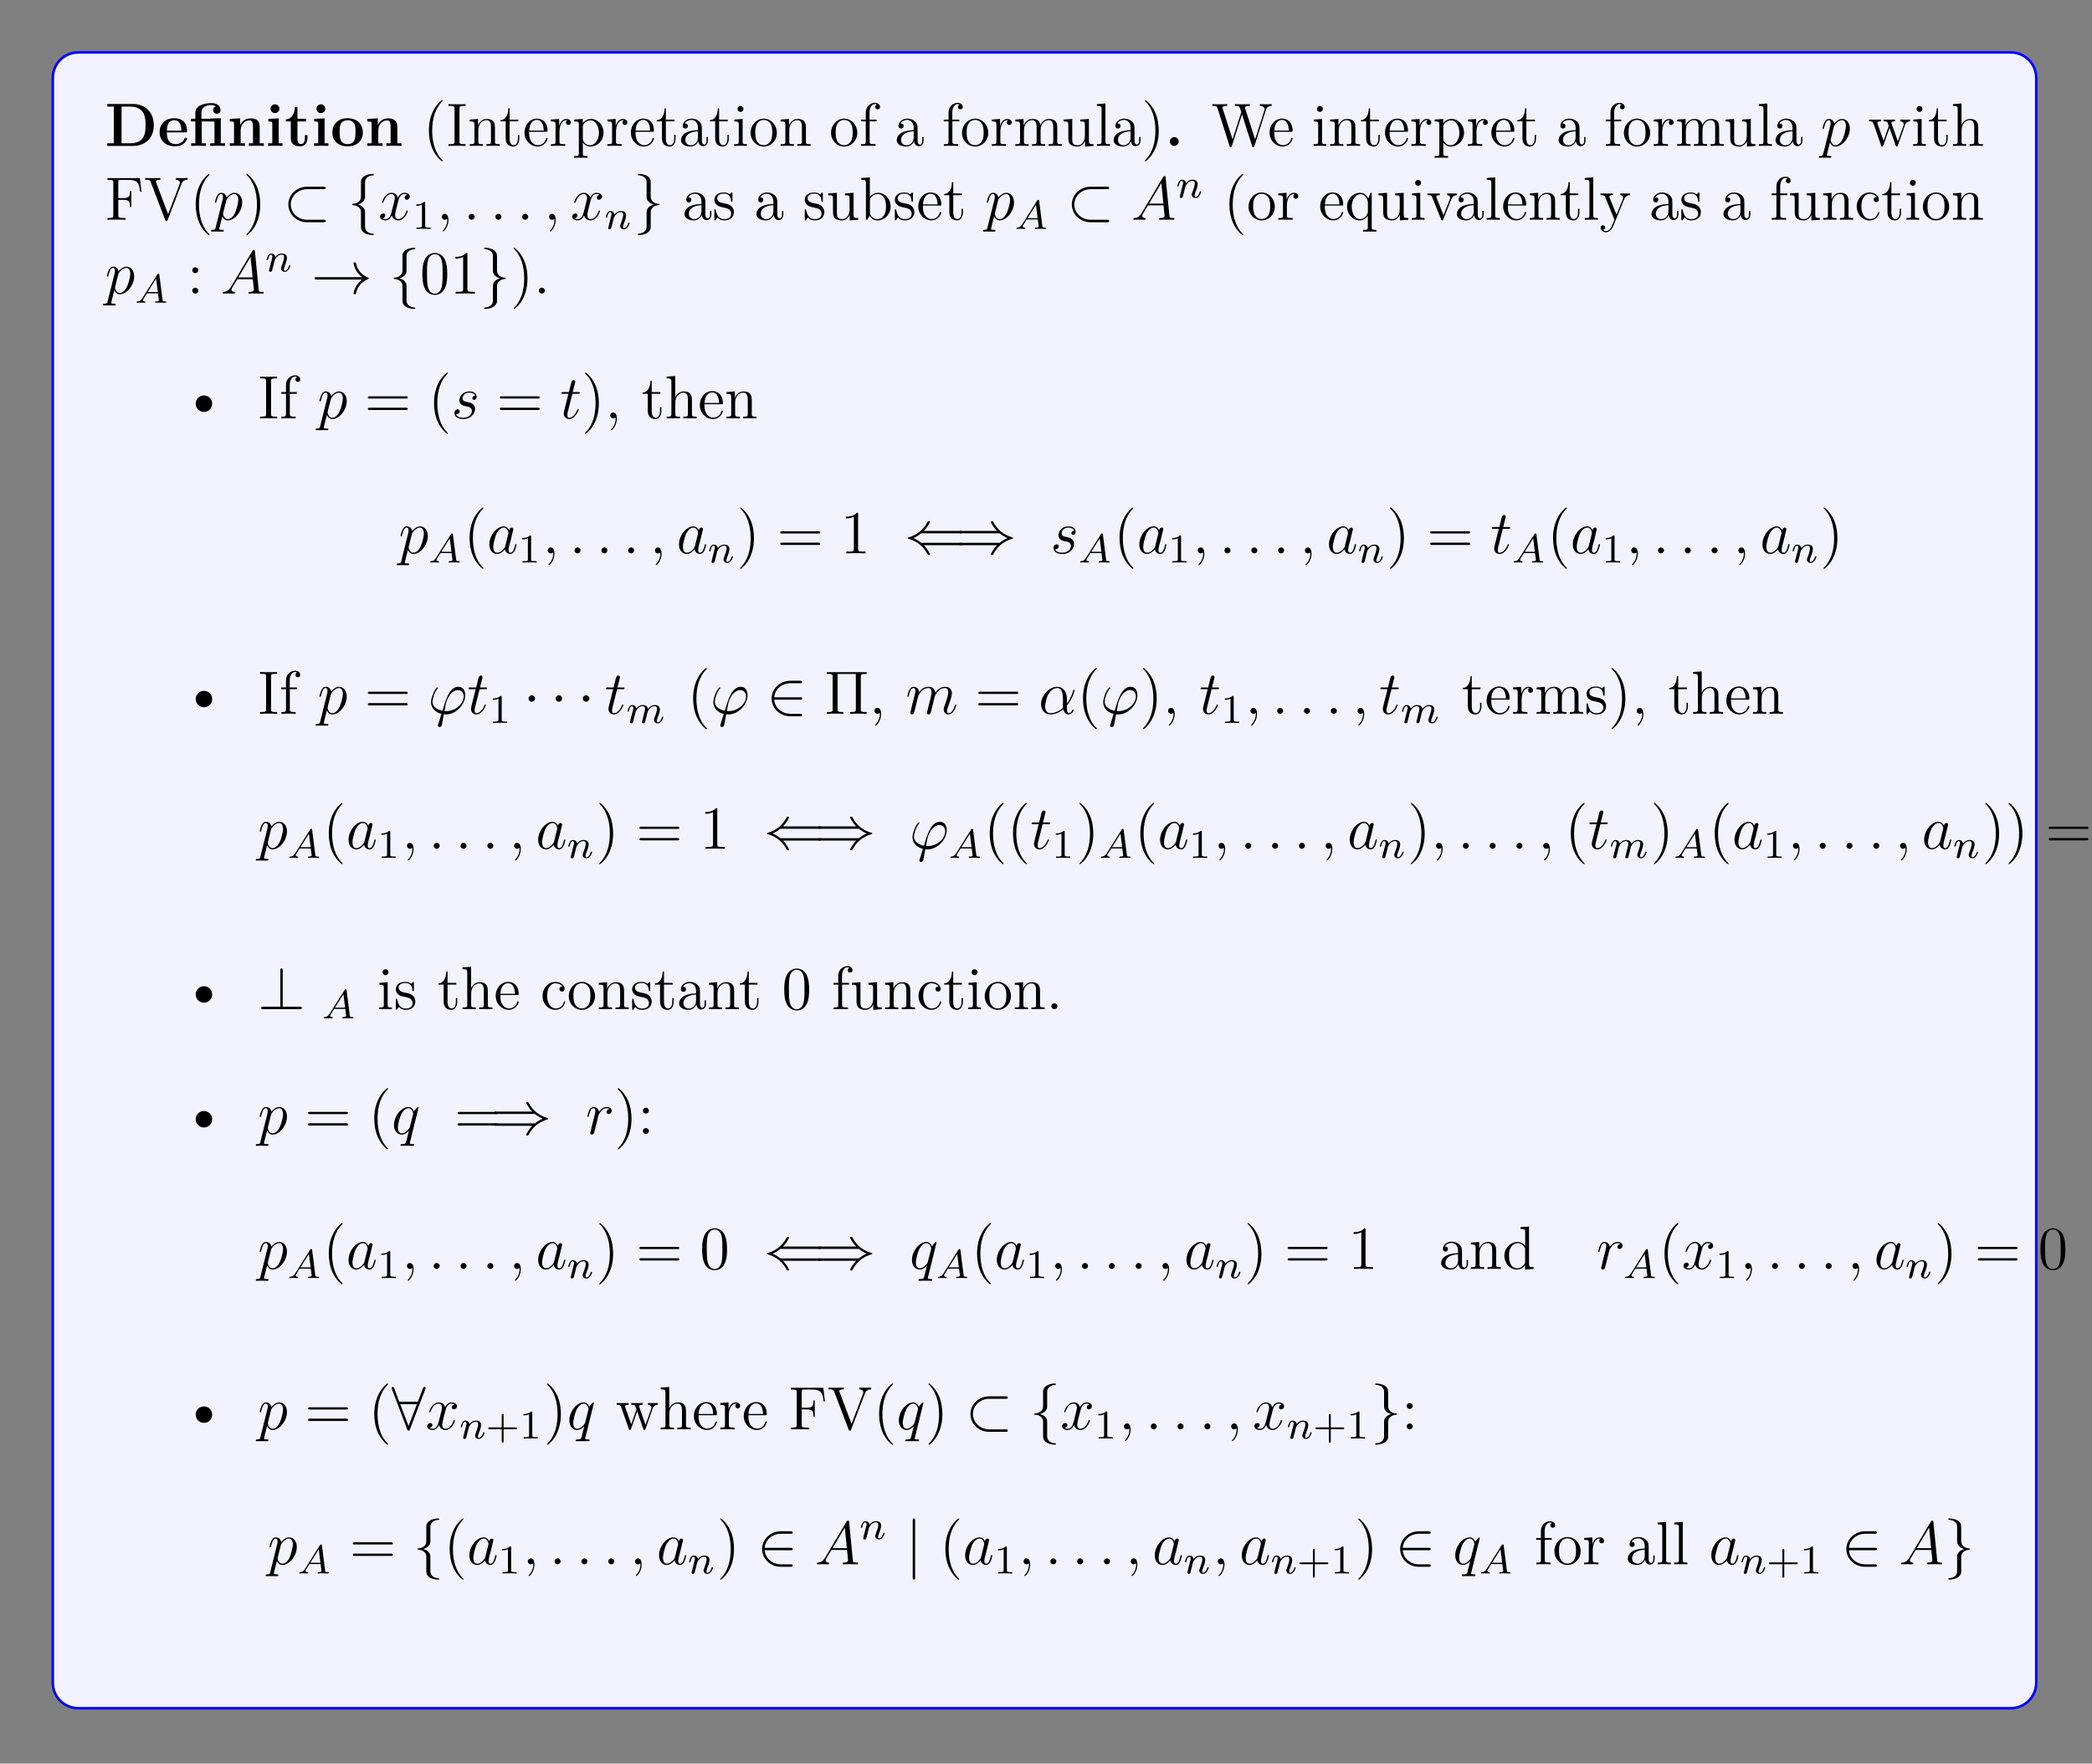 <?xml version="1.0" encoding="UTF-8"?>
<svg xmlns="http://www.w3.org/2000/svg" xmlns:xlink="http://www.w3.org/1999/xlink" width="408.468" height="344.359" viewBox="0 0 408.468 344.359">
<rect x="0" y="0" width="408.468" height="344.359" fill="#808080" stroke="none"/>
<defs>
<g>
<g id="glyph-0-0">
<path d="M 9.531 -4.016 C 9.531 -6.719 7.719 -8.188 5.484 -8.188 L 0.453 -8.188 L 0.453 -7.672 L 1.719 -7.672 L 1.719 -0.516 L 0.453 -0.516 L 0.453 0 L 5.484 0 C 7.766 0 9.531 -1.469 9.531 -4.016 Z M 7.922 -4.031 C 7.922 -2.641 7.734 -2.016 7.312 -1.453 C 6.906 -0.906 6.094 -0.516 5.031 -0.516 L 3.234 -0.516 L 3.234 -7.672 L 5.031 -7.672 C 6.062 -7.672 6.906 -7.266 7.344 -6.656 C 7.688 -6.156 7.922 -5.578 7.922 -4.031 Z M 7.922 -4.031 "/>
</g>
<g id="glyph-0-1">
<path d="M 5.734 -1.391 C 5.734 -1.578 5.562 -1.578 5.484 -1.578 C 5.297 -1.578 5.281 -1.547 5.219 -1.391 C 4.906 -0.609 4.125 -0.359 3.547 -0.359 C 1.812 -0.359 1.797 -1.969 1.797 -2.641 L 5.391 -2.641 C 5.672 -2.641 5.734 -2.641 5.734 -2.938 C 5.734 -3.297 5.656 -4.188 5.109 -4.75 C 4.609 -5.25 3.938 -5.406 3.25 -5.406 C 1.391 -5.406 0.375 -4.188 0.375 -2.688 C 0.375 -1.016 1.594 0.078 3.406 0.078 C 5.203 0.078 5.734 -1.188 5.734 -1.391 Z M 4.641 -2.984 L 1.797 -2.984 C 1.828 -3.469 1.844 -3.938 2.094 -4.375 C 2.312 -4.75 2.734 -5.016 3.25 -5.016 C 4.531 -5.016 4.625 -3.578 4.641 -2.984 Z M 4.641 -2.984 "/>
</g>
<g id="glyph-0-2">
<path d="M 7.031 0 L 7.031 -0.516 L 6.203 -0.516 L 6.203 -5.406 L 4.141 -5.344 L 4.141 -5.297 L 2.422 -5.297 L 2.422 -6.5 C 2.422 -7.844 3.828 -7.969 4.312 -7.969 C 4.438 -7.969 4.875 -7.969 5.234 -7.719 C 4.859 -7.609 4.703 -7.312 4.703 -7 C 4.703 -6.562 5.031 -6.281 5.438 -6.281 C 5.828 -6.281 6.156 -6.547 6.156 -7 C 6.156 -7.656 5.625 -8.359 4.422 -8.359 C 3.062 -8.359 1.234 -7.953 1.234 -6.5 L 1.234 -5.297 L 0.359 -5.297 L 0.359 -4.781 L 1.234 -4.781 L 1.234 -0.516 L 0.422 -0.516 L 0.422 0 C 0.688 -0.031 1.547 -0.031 1.859 -0.031 C 2.188 -0.031 3.031 -0.031 3.312 0 L 3.312 -0.516 L 2.484 -0.516 L 2.484 -4.781 L 4.594 -4.781 C 4.891 -4.781 4.969 -4.781 4.969 -4.359 L 4.969 -0.516 L 4.141 -0.516 L 4.141 0 C 4.422 -0.031 5.266 -0.031 5.594 -0.031 C 5.906 -0.031 6.75 -0.031 7.031 0 Z M 7.031 0 "/>
</g>
<g id="glyph-0-3">
<path d="M 7.156 0 L 7.156 -0.516 L 6.344 -0.516 L 6.344 -3.656 C 6.344 -4.781 5.844 -5.375 4.531 -5.375 C 3.672 -5.375 2.938 -4.953 2.531 -4.062 L 2.516 -4.062 L 2.516 -5.375 L 0.5 -5.281 L 0.5 -4.766 C 1.234 -4.766 1.328 -4.766 1.328 -4.297 L 1.328 -0.516 L 0.5 -0.516 L 0.5 0 C 0.781 -0.031 1.641 -0.031 1.969 -0.031 C 2.297 -0.031 3.172 -0.031 3.453 0 L 3.453 -0.516 L 2.625 -0.516 L 2.625 -3.062 C 2.625 -4.344 3.578 -4.984 4.344 -4.984 C 4.781 -4.984 5.031 -4.688 5.031 -3.781 L 5.031 -0.516 L 4.219 -0.516 L 4.219 0 C 4.484 -0.031 5.344 -0.031 5.688 -0.031 C 6.016 -0.031 6.891 -0.031 7.156 0 Z M 7.156 0 "/>
</g>
<g id="glyph-0-4">
<path d="M 3.328 0 L 3.328 -0.516 L 2.594 -0.516 L 2.594 -5.375 L 0.562 -5.281 L 0.562 -4.766 C 1.266 -4.766 1.344 -4.766 1.344 -4.297 L 1.344 -0.516 L 0.531 -0.516 L 0.531 0 C 0.797 -0.031 1.625 -0.031 1.953 -0.031 C 2.281 -0.031 3.047 -0.031 3.328 0 Z M 2.734 -7.266 C 2.734 -7.75 2.328 -8.125 1.875 -8.125 C 1.391 -8.125 1 -7.719 1 -7.266 C 1 -6.766 1.406 -6.406 1.859 -6.406 C 2.359 -6.406 2.734 -6.797 2.734 -7.266 Z M 2.734 -7.266 "/>
</g>
<g id="glyph-0-5">
<path d="M 4.469 -1.484 L 4.469 -2.109 L 3.969 -2.109 L 3.969 -1.5 C 3.969 -0.703 3.609 -0.359 3.234 -0.359 C 2.516 -0.359 2.516 -1.156 2.516 -1.438 L 2.516 -4.781 L 4.234 -4.781 L 4.234 -5.297 L 2.516 -5.297 L 2.516 -7.578 L 2.016 -7.578 C 2 -6.406 1.438 -5.219 0.25 -5.188 L 0.25 -4.781 L 1.219 -4.781 L 1.219 -1.469 C 1.219 -0.203 2.203 0.078 3.062 0.078 C 3.938 0.078 4.469 -0.594 4.469 -1.484 Z M 4.469 -1.484 "/>
</g>
<g id="glyph-0-6">
<path d="M 6.328 -2.609 C 6.328 -4.219 5.234 -5.406 3.359 -5.406 C 1.406 -5.406 0.375 -4.172 0.375 -2.609 C 0.375 -1.047 1.469 0.078 3.344 0.078 C 5.281 0.078 6.328 -1.109 6.328 -2.609 Z M 4.891 -2.734 C 4.891 -1.75 4.891 -0.359 3.359 -0.359 C 1.797 -0.359 1.797 -1.75 1.797 -2.734 C 1.797 -3.297 1.797 -3.891 2.031 -4.328 C 2.297 -4.797 2.828 -5.016 3.344 -5.016 C 4.016 -5.016 4.453 -4.688 4.656 -4.359 C 4.891 -3.922 4.891 -3.312 4.891 -2.734 Z M 4.891 -2.734 "/>
</g>
<g id="glyph-0-7">
<path d="M 2.719 -0.859 C 2.719 -1.344 2.328 -1.719 1.859 -1.719 C 1.391 -1.719 1 -1.344 1 -0.859 C 1 -0.375 1.391 0 1.859 0 C 2.328 0 2.719 -0.375 2.719 -0.859 Z M 2.719 -0.859 "/>
</g>
<g id="glyph-1-0">
<path d="M 3.875 2.906 C 3.875 2.859 3.875 2.844 3.672 2.641 C 2.484 1.438 1.812 -0.531 1.812 -2.969 C 1.812 -5.281 2.375 -7.281 3.766 -8.688 C 3.875 -8.797 3.875 -8.828 3.875 -8.859 C 3.875 -8.922 3.812 -8.953 3.766 -8.953 C 3.609 -8.953 2.641 -8.094 2.047 -6.922 C 1.438 -5.719 1.172 -4.438 1.172 -2.969 C 1.172 -1.906 1.344 -0.484 1.953 0.781 C 2.656 2.219 3.641 3 3.766 3 C 3.812 3 3.875 2.969 3.875 2.906 Z M 3.875 2.906 "/>
</g>
<g id="glyph-1-1">
<path d="M 3.781 0 L 3.781 -0.344 L 3.516 -0.344 C 2.625 -0.344 2.594 -0.469 2.594 -0.906 L 2.594 -7.25 C 2.594 -7.688 2.625 -7.812 3.516 -7.812 L 3.781 -7.812 L 3.781 -8.156 C 3.5 -8.125 2.469 -8.125 2.109 -8.125 C 1.75 -8.125 0.719 -8.125 0.438 -8.156 L 0.438 -7.812 L 0.688 -7.812 C 1.594 -7.812 1.625 -7.688 1.625 -7.25 L 1.625 -0.906 C 1.625 -0.469 1.594 -0.344 0.688 -0.344 L 0.438 -0.344 L 0.438 0 C 0.719 -0.031 1.75 -0.031 2.094 -0.031 C 2.453 -0.031 3.5 -0.031 3.781 0 Z M 3.781 0 "/>
</g>
<g id="glyph-1-2">
<path d="M 6.219 0 L 6.219 -0.344 C 5.625 -0.344 5.328 -0.344 5.312 -0.703 L 5.312 -2.906 C 5.312 -4.016 5.312 -4.344 5.031 -4.734 C 4.688 -5.188 4.125 -5.266 3.719 -5.266 C 2.562 -5.266 2.109 -4.281 2.016 -4.031 L 2 -4.031 L 2 -5.266 L 0.375 -5.141 L 0.375 -4.781 C 1.188 -4.781 1.297 -4.703 1.297 -4.125 L 1.297 -0.891 C 1.297 -0.344 1.156 -0.344 0.375 -0.344 L 0.375 0 C 0.688 -0.031 1.344 -0.031 1.672 -0.031 C 2.016 -0.031 2.656 -0.031 2.969 0 L 2.969 -0.344 C 2.203 -0.344 2.062 -0.344 2.062 -0.891 L 2.062 -3.109 C 2.062 -4.359 2.891 -5.031 3.625 -5.031 C 4.375 -5.031 4.531 -4.422 4.531 -3.688 L 4.531 -0.891 C 4.531 -0.344 4.406 -0.344 3.625 -0.344 L 3.625 0 C 3.938 -0.031 4.578 -0.031 4.922 -0.031 C 5.266 -0.031 5.906 -0.031 6.219 0 Z M 6.219 0 "/>
</g>
<g id="glyph-1-3">
<path d="M 3.891 -1.484 L 3.891 -2.156 L 3.625 -2.156 L 3.625 -1.5 C 3.625 -0.641 3.281 -0.141 2.812 -0.141 C 2 -0.141 2 -1.25 2 -1.453 L 2 -4.797 L 3.688 -4.797 L 3.688 -5.141 L 2 -5.141 L 2 -7.344 L 1.75 -7.344 C 1.734 -6.219 1.297 -5.078 0.219 -5.031 L 0.219 -4.797 L 1.234 -4.797 L 1.234 -1.484 C 1.234 -0.156 2.109 0.125 2.75 0.125 C 3.5 0.125 3.891 -0.625 3.891 -1.484 Z M 3.891 -1.484 "/>
</g>
<g id="glyph-1-4">
<path d="M 4.859 -1.422 C 4.859 -1.5 4.797 -1.547 4.734 -1.547 C 4.625 -1.547 4.609 -1.484 4.578 -1.422 C 4.281 -0.422 3.469 -0.141 2.969 -0.141 C 2.469 -0.141 1.266 -0.484 1.266 -2.547 L 1.266 -2.766 L 4.578 -2.766 C 4.828 -2.766 4.859 -2.766 4.859 -3 C 4.859 -4.203 4.219 -5.328 2.766 -5.328 C 1.406 -5.328 0.359 -4.094 0.359 -2.609 C 0.359 -1.031 1.578 0.125 2.906 0.125 C 4.328 0.125 4.859 -1.172 4.859 -1.422 Z M 4.125 -3 L 1.281 -3 C 1.375 -4.875 2.422 -5.078 2.75 -5.078 C 4.031 -5.078 4.109 -3.406 4.125 -3 Z M 4.125 -3 "/>
</g>
<g id="glyph-1-5">
<path d="M 4.219 -4.578 C 4.219 -4.938 3.891 -5.266 3.375 -5.266 C 2.359 -5.266 2.016 -4.172 1.953 -3.938 L 1.938 -3.938 L 1.938 -5.266 L 0.328 -5.141 L 0.328 -4.781 C 1.141 -4.781 1.234 -4.703 1.234 -4.125 L 1.234 -0.891 C 1.234 -0.344 1.109 -0.344 0.328 -0.344 L 0.328 0 C 0.672 -0.031 1.328 -0.031 1.688 -0.031 C 2 -0.031 2.859 -0.031 3.125 0 L 3.125 -0.344 L 2.891 -0.344 C 2.016 -0.344 2 -0.484 2 -0.906 L 2 -2.781 C 2 -3.938 2.469 -5.031 3.391 -5.031 C 3.484 -5.031 3.516 -5.031 3.562 -5.016 C 3.469 -4.969 3.266 -4.891 3.266 -4.578 C 3.266 -4.219 3.547 -4.094 3.734 -4.094 C 3.969 -4.094 4.219 -4.25 4.219 -4.578 Z M 4.219 -4.578 "/>
</g>
<g id="glyph-1-6">
<path d="M 6.062 -2.578 C 6.062 -4.094 4.938 -5.266 3.641 -5.266 C 2.594 -5.266 2.031 -4.516 2 -4.469 L 2 -5.266 L 0.328 -5.141 L 0.328 -4.781 C 1.172 -4.781 1.234 -4.703 1.234 -4.172 L 1.234 1.438 C 1.234 1.969 1.109 1.969 0.328 1.969 L 0.328 2.312 C 0.641 2.297 1.297 2.297 1.625 2.297 C 1.969 2.297 2.609 2.297 2.922 2.312 L 2.922 1.969 C 2.156 1.969 2.016 1.969 2.016 1.438 L 2.016 -0.641 C 2.234 -0.344 2.719 0.125 3.484 0.125 C 4.859 0.125 6.062 -1.031 6.062 -2.578 Z M 5.156 -2.578 C 5.156 -1.156 4.344 -0.125 3.422 -0.125 C 3.062 -0.125 2.703 -0.281 2.469 -0.5 C 2.203 -0.781 2.016 -1.016 2.016 -1.344 L 2.016 -3.812 C 2.016 -4.031 2.016 -4.047 2.156 -4.234 C 2.5 -4.781 3.094 -5 3.547 -5 C 4.438 -5 5.156 -3.922 5.156 -2.578 Z M 5.156 -2.578 "/>
</g>
<g id="glyph-1-7">
<path d="M 5.656 -1.062 L 5.656 -1.734 L 5.391 -1.734 L 5.391 -1.062 C 5.391 -0.375 5.109 -0.281 4.938 -0.281 C 4.484 -0.281 4.484 -0.922 4.484 -1.094 L 4.484 -3.188 C 4.484 -3.828 4.484 -4.312 3.969 -4.781 C 3.547 -5.156 3.016 -5.328 2.484 -5.328 C 1.5 -5.328 0.75 -4.672 0.75 -3.906 C 0.75 -3.562 0.984 -3.391 1.25 -3.391 C 1.547 -3.391 1.75 -3.594 1.75 -3.875 C 1.75 -4.375 1.312 -4.375 1.141 -4.375 C 1.406 -4.875 1.984 -5.078 2.453 -5.078 C 3.016 -5.078 3.719 -4.625 3.719 -3.562 L 3.719 -3.078 C 1.312 -3.047 0.406 -2.047 0.406 -1.125 C 0.406 -0.172 1.5 0.125 2.234 0.125 C 3.016 0.125 3.562 -0.359 3.781 -0.938 C 3.828 -0.375 4.203 0.062 4.719 0.062 C 4.969 0.062 5.656 -0.109 5.656 -1.062 Z M 3.719 -1.688 C 3.719 -0.516 2.844 -0.125 2.328 -0.125 C 1.75 -0.125 1.25 -0.547 1.25 -1.125 C 1.25 -2.703 3.281 -2.844 3.719 -2.859 Z M 3.719 -1.688 "/>
</g>
<g id="glyph-1-8">
<path d="M 2.875 0 L 2.875 -0.344 C 2.094 -0.344 2.047 -0.406 2.047 -0.875 L 2.047 -5.266 L 0.438 -5.141 L 0.438 -4.781 C 1.188 -4.781 1.297 -4.719 1.297 -4.125 L 1.297 -0.891 C 1.297 -0.344 1.172 -0.344 0.391 -0.344 L 0.391 0 C 0.734 -0.031 1.297 -0.031 1.641 -0.031 C 1.781 -0.031 2.469 -0.031 2.875 0 Z M 2.203 -7.203 C 2.203 -7.562 1.922 -7.797 1.641 -7.797 C 1.297 -7.797 1.047 -7.531 1.047 -7.203 C 1.047 -6.906 1.312 -6.641 1.625 -6.641 C 1.984 -6.641 2.203 -6.922 2.203 -7.203 Z M 2.203 -7.203 "/>
</g>
<g id="glyph-1-9">
<path d="M 5.484 -2.547 C 5.484 -4.094 4.312 -5.328 2.922 -5.328 C 1.5 -5.328 0.359 -4.062 0.359 -2.547 C 0.359 -1.031 1.547 0.125 2.906 0.125 C 4.328 0.125 5.484 -1.047 5.484 -2.547 Z M 4.578 -2.656 C 4.578 -2.25 4.578 -1.5 4.266 -0.938 C 3.922 -0.375 3.375 -0.141 2.922 -0.141 C 2.484 -0.141 1.953 -0.328 1.594 -0.922 C 1.281 -1.453 1.266 -2.156 1.266 -2.656 C 1.266 -3.109 1.266 -3.844 1.641 -4.375 C 1.969 -4.891 2.5 -5.078 2.906 -5.078 C 3.375 -5.078 3.875 -4.875 4.203 -4.406 C 4.578 -3.859 4.578 -3.109 4.578 -2.656 Z M 4.578 -2.656 "/>
</g>
<g id="glyph-1-10">
<path d="M 4.078 -7.609 C 4.078 -8.062 3.656 -8.406 3.078 -8.406 C 2.25 -8.406 1.297 -7.766 1.297 -6.547 L 1.297 -5.141 L 0.375 -5.141 L 0.375 -4.797 L 1.297 -4.797 L 1.297 -0.891 C 1.297 -0.344 1.172 -0.344 0.391 -0.344 L 0.391 0 C 0.734 -0.031 1.391 -0.031 1.75 -0.031 C 2.062 -0.031 2.906 -0.031 3.188 0 L 3.188 -0.344 L 2.953 -0.344 C 2.078 -0.344 2.047 -0.484 2.047 -0.906 L 2.047 -4.797 L 3.406 -4.797 L 3.406 -5.141 L 2.031 -5.141 L 2.031 -6.547 C 2.031 -7.609 2.578 -8.172 3.062 -8.172 C 3.156 -8.172 3.344 -8.141 3.484 -8.062 C 3.438 -8.062 3.141 -7.953 3.141 -7.609 C 3.141 -7.328 3.328 -7.141 3.609 -7.141 C 3.891 -7.141 4.078 -7.328 4.078 -7.609 Z M 4.078 -7.609 "/>
</g>
<g id="glyph-1-11">
<path d="M 9.469 0 L 9.469 -0.344 C 8.875 -0.344 8.578 -0.344 8.562 -0.703 L 8.562 -2.906 C 8.562 -4.016 8.562 -4.344 8.281 -4.734 C 7.938 -5.188 7.375 -5.266 6.969 -5.266 C 5.984 -5.266 5.484 -4.547 5.281 -4.078 C 5.125 -5 4.484 -5.266 3.719 -5.266 C 2.562 -5.266 2.109 -4.281 2.016 -4.031 L 2 -4.031 L 2 -5.266 L 0.375 -5.141 L 0.375 -4.781 C 1.188 -4.781 1.297 -4.703 1.297 -4.125 L 1.297 -0.891 C 1.297 -0.344 1.156 -0.344 0.375 -0.344 L 0.375 0 C 0.688 -0.031 1.344 -0.031 1.672 -0.031 C 2.016 -0.031 2.656 -0.031 2.969 0 L 2.969 -0.344 C 2.203 -0.344 2.062 -0.344 2.062 -0.891 L 2.062 -3.109 C 2.062 -4.359 2.891 -5.031 3.625 -5.031 C 4.375 -5.031 4.531 -4.422 4.531 -3.688 L 4.531 -0.891 C 4.531 -0.344 4.406 -0.344 3.625 -0.344 L 3.625 0 C 3.938 -0.031 4.578 -0.031 4.922 -0.031 C 5.266 -0.031 5.906 -0.031 6.219 0 L 6.219 -0.344 C 5.453 -0.344 5.312 -0.344 5.312 -0.891 L 5.312 -3.109 C 5.312 -4.359 6.141 -5.031 6.875 -5.031 C 7.609 -5.031 7.781 -4.422 7.781 -3.688 L 7.781 -0.891 C 7.781 -0.344 7.656 -0.344 6.875 -0.344 L 6.875 0 C 7.188 -0.031 7.828 -0.031 8.172 -0.031 C 8.516 -0.031 9.156 -0.031 9.469 0 Z M 9.469 0 "/>
</g>
<g id="glyph-1-12">
<path d="M 6.219 0 L 6.219 -0.344 C 5.406 -0.344 5.312 -0.438 5.312 -1.016 L 5.312 -5.266 L 3.625 -5.141 L 3.625 -4.781 C 4.438 -4.781 4.531 -4.703 4.531 -4.125 L 4.531 -1.984 C 4.531 -0.969 4 -0.125 3.109 -0.125 C 2.125 -0.125 2.062 -0.688 2.062 -1.312 L 2.062 -5.266 L 0.375 -5.141 L 0.375 -4.781 C 1.297 -4.781 1.297 -4.75 1.297 -3.688 L 1.297 -1.891 C 1.297 -1.156 1.297 -0.734 1.641 -0.328 C 1.938 -0.031 2.422 0.125 3.031 0.125 C 3.234 0.125 3.609 0.125 4.016 -0.234 C 4.375 -0.5 4.562 -0.953 4.562 -0.953 L 4.562 0.125 Z M 6.219 0 "/>
</g>
<g id="glyph-1-13">
<path d="M 2.953 0 L 2.953 -0.344 C 2.203 -0.344 2.047 -0.344 2.047 -0.891 L 2.047 -8.281 L 0.391 -8.156 L 0.391 -7.812 C 1.203 -7.812 1.297 -7.719 1.297 -7.141 L 1.297 -0.891 C 1.297 -0.344 1.172 -0.344 0.391 -0.344 L 0.391 0 C 0.734 -0.031 1.312 -0.031 1.672 -0.031 C 2.031 -0.031 2.625 -0.031 2.953 0 Z M 2.953 0 "/>
</g>
<g id="glyph-1-14">
<path d="M 3.359 -2.969 C 3.359 -3.875 3.25 -5.359 2.578 -6.75 C 1.875 -8.172 0.891 -8.953 0.766 -8.953 C 0.719 -8.953 0.656 -8.922 0.656 -8.859 C 0.656 -8.828 0.656 -8.797 0.859 -8.594 C 2.047 -7.391 2.719 -5.422 2.719 -2.984 C 2.719 -0.672 2.156 1.328 0.781 2.734 C 0.656 2.844 0.656 2.859 0.656 2.906 C 0.656 2.969 0.719 3 0.766 3 C 0.922 3 1.891 2.141 2.484 0.969 C 3.094 -0.25 3.359 -1.547 3.359 -2.969 Z M 3.359 -2.969 "/>
</g>
<g id="glyph-1-15">
<path d="M 11.797 -7.812 L 11.797 -8.156 C 11.281 -8.125 11.25 -8.125 10.734 -8.125 C 10.422 -8.125 9.781 -8.125 9.484 -8.156 L 9.484 -7.812 C 10.219 -7.797 10.438 -7.406 10.438 -7.172 C 10.438 -7.109 10.391 -7.016 10.375 -6.938 L 8.562 -1.281 L 6.625 -7.281 C 6.609 -7.312 6.594 -7.406 6.594 -7.453 C 6.594 -7.812 7.219 -7.812 7.516 -7.812 L 7.516 -8.156 C 7.219 -8.125 6.344 -8.125 6 -8.125 C 5.641 -8.125 4.922 -8.125 4.609 -8.156 L 4.609 -7.812 C 5.234 -7.812 5.406 -7.766 5.531 -7.562 C 5.625 -7.406 5.703 -7.031 5.859 -6.594 L 4.156 -1.281 L 2.25 -7.219 C 2.188 -7.391 2.188 -7.406 2.188 -7.453 C 2.188 -7.812 2.797 -7.812 3.109 -7.812 L 3.109 -8.156 C 2.828 -8.125 1.922 -8.125 1.594 -8.125 C 1.234 -8.125 0.516 -8.125 0.203 -8.156 L 0.203 -7.812 C 0.844 -7.812 1.078 -7.812 1.219 -7.359 L 3.578 0.031 C 3.641 0.203 3.688 0.25 3.797 0.25 C 3.891 0.25 3.953 0.219 4.016 0.031 L 6 -6.156 L 7.984 0.031 C 8.047 0.219 8.109 0.25 8.203 0.25 C 8.312 0.25 8.359 0.203 8.422 0.031 L 10.656 -6.984 C 10.844 -7.562 11.203 -7.797 11.797 -7.812 Z M 11.797 -7.812 "/>
</g>
<g id="glyph-1-16">
<path d="M 8.219 -4.797 L 8.219 -5.141 C 7.922 -5.125 7.703 -5.125 7.328 -5.125 L 6.312 -5.141 L 6.312 -4.797 C 6.859 -4.781 7 -4.453 7 -4.219 C 7 -4.219 7 -4.125 6.953 -4.016 L 5.844 -0.891 L 4.656 -4.266 C 4.594 -4.406 4.594 -4.422 4.594 -4.469 C 4.594 -4.797 5.031 -4.797 5.281 -4.797 L 5.281 -5.141 C 4.953 -5.125 4.469 -5.125 4.125 -5.125 L 3.047 -5.141 L 3.047 -4.797 C 3.5 -4.797 3.656 -4.781 3.781 -4.625 C 3.844 -4.547 3.984 -4.156 4.078 -3.922 L 3.062 -1 L 1.906 -4.25 C 1.844 -4.406 1.844 -4.422 1.844 -4.484 C 1.844 -4.797 2.312 -4.797 2.547 -4.797 L 2.547 -5.141 C 2.25 -5.125 1.641 -5.125 1.328 -5.125 L 0.219 -5.141 L 0.219 -4.797 C 0.828 -4.797 0.938 -4.75 1.078 -4.375 L 2.578 -0.094 C 2.625 0.031 2.656 0.125 2.797 0.125 C 2.906 0.125 2.953 0.078 3.016 -0.109 L 4.219 -3.516 L 5.406 -0.109 C 5.469 0.078 5.531 0.125 5.641 0.125 C 5.766 0.125 5.797 0.031 5.844 -0.094 L 7.219 -4.016 C 7.484 -4.766 8.016 -4.781 8.219 -4.797 Z M 8.219 -4.797 "/>
</g>
<g id="glyph-1-17">
<path d="M 6.219 0 L 6.219 -0.344 C 5.625 -0.344 5.328 -0.344 5.312 -0.703 L 5.312 -2.906 C 5.312 -4.016 5.312 -4.344 5.031 -4.734 C 4.688 -5.188 4.125 -5.266 3.719 -5.266 C 2.703 -5.266 2.219 -4.484 2.047 -4.125 L 2.047 -8.281 L 0.375 -8.156 L 0.375 -7.812 C 1.188 -7.812 1.297 -7.719 1.297 -7.141 L 1.297 -0.891 C 1.297 -0.344 1.156 -0.344 0.375 -0.344 L 0.375 0 C 0.688 -0.031 1.344 -0.031 1.672 -0.031 C 2.016 -0.031 2.656 -0.031 2.969 0 L 2.969 -0.344 C 2.203 -0.344 2.062 -0.344 2.062 -0.891 L 2.062 -3.109 C 2.062 -4.359 2.891 -5.031 3.625 -5.031 C 4.375 -5.031 4.531 -4.422 4.531 -3.688 L 4.531 -0.891 C 4.531 -0.344 4.406 -0.344 3.625 -0.344 L 3.625 0 C 3.938 -0.031 4.578 -0.031 4.922 -0.031 C 5.266 -0.031 5.906 -0.031 6.219 0 Z M 6.219 0 "/>
</g>
<g id="glyph-1-18">
<path d="M 4.203 -1.516 C 4.203 -2.156 3.812 -2.547 3.703 -2.656 C 3.266 -3.016 2.953 -3.094 2.156 -3.234 C 1.797 -3.312 0.938 -3.469 0.938 -4.188 C 0.938 -4.562 1.188 -5.109 2.25 -5.109 C 3.562 -5.109 3.625 -4 3.656 -3.625 C 3.672 -3.531 3.75 -3.531 3.781 -3.531 C 3.922 -3.531 3.922 -3.594 3.922 -3.812 L 3.922 -5.047 C 3.922 -5.266 3.922 -5.328 3.797 -5.328 C 3.703 -5.328 3.469 -5.062 3.391 -4.953 C 3.016 -5.25 2.656 -5.328 2.266 -5.328 C 0.828 -5.328 0.391 -4.531 0.391 -3.875 C 0.391 -3.75 0.391 -3.328 0.844 -2.906 C 1.234 -2.578 1.641 -2.5 2.188 -2.391 C 2.844 -2.25 3 -2.219 3.297 -1.984 C 3.516 -1.797 3.672 -1.547 3.672 -1.203 C 3.672 -0.688 3.359 -0.125 2.312 -0.125 C 1.531 -0.125 0.953 -0.578 0.688 -1.766 C 0.641 -1.984 0.625 -2 0.625 -2 C 0.609 -2.047 0.562 -2.047 0.531 -2.047 C 0.391 -2.047 0.391 -2 0.391 -1.781 L 0.391 -0.156 C 0.391 0.062 0.391 0.125 0.516 0.125 C 0.578 0.125 0.578 0.109 0.781 -0.141 C 0.844 -0.234 0.844 -0.25 1.031 -0.438 C 1.484 0.125 2.125 0.125 2.328 0.125 C 3.578 0.125 4.203 -0.578 4.203 -1.516 Z M 4.203 -1.516 "/>
</g>
<g id="glyph-1-19">
<path d="M 6.062 -2.578 C 6.062 -4.094 4.938 -5.266 3.609 -5.266 C 2.953 -5.266 2.406 -4.969 2 -4.469 L 2 -8.281 L 0.328 -8.156 L 0.328 -7.812 C 1.141 -7.812 1.234 -7.719 1.234 -7.141 L 1.234 0 L 1.5 0 L 1.938 -0.781 C 2.203 -0.328 2.719 0.125 3.484 0.125 C 4.859 0.125 6.062 -1.031 6.062 -2.578 Z M 5.156 -2.594 C 5.156 -1.797 5.031 -1.297 4.75 -0.859 C 4.516 -0.484 4.031 -0.125 3.438 -0.125 C 2.797 -0.125 2.375 -0.531 2.172 -0.859 C 2.016 -1.109 2.016 -1.156 2.016 -1.359 L 2.016 -3.812 C 2.016 -4.031 2.016 -4.062 2.156 -4.25 C 2.438 -4.672 2.953 -5.031 3.547 -5.031 C 3.906 -5.031 5.156 -4.875 5.156 -2.594 Z M 5.156 -2.594 "/>
</g>
<g id="glyph-1-20">
<path d="M 6.141 2.312 L 6.141 1.969 C 5.391 1.969 5.234 1.969 5.234 1.438 L 5.234 -5.266 L 5 -5.266 L 4.562 -4.156 C 4.344 -4.609 3.875 -5.266 2.969 -5.266 C 1.656 -5.266 0.422 -4.141 0.422 -2.562 C 0.422 -1.047 1.562 0.125 2.859 0.125 C 3.516 0.125 4.031 -0.172 4.469 -0.781 L 4.469 1.438 C 4.469 1.969 4.328 1.969 3.562 1.969 L 3.562 2.312 C 3.875 2.297 4.516 2.297 4.844 2.297 C 5.188 2.297 5.844 2.297 6.141 2.312 Z M 4.484 -1.594 C 4.484 -1.219 4.281 -0.875 4 -0.594 C 3.562 -0.156 3.109 -0.125 2.938 -0.125 C 2.031 -0.125 1.328 -1.234 1.328 -2.562 C 1.328 -4 2.156 -5 3.047 -5 C 3.984 -5 4.484 -3.969 4.484 -3.359 Z M 4.484 -1.594 "/>
</g>
<g id="glyph-1-21">
<path d="M 5.938 -4.797 L 5.938 -5.141 C 5.594 -5.125 5.438 -5.125 5.062 -5.125 L 4.078 -5.141 L 4.078 -4.797 C 4.578 -4.781 4.641 -4.422 4.641 -4.281 C 4.641 -4.172 4.625 -4.125 4.562 -3.969 L 3.344 -0.891 L 2 -4.266 C 1.953 -4.422 1.938 -4.422 1.938 -4.484 C 1.938 -4.797 2.391 -4.797 2.609 -4.797 L 2.609 -5.141 C 2.297 -5.125 1.688 -5.125 1.359 -5.125 L 0.219 -5.141 L 0.219 -4.797 C 0.891 -4.797 1 -4.75 1.141 -4.375 L 2.859 -0.109 C 2.906 0.062 2.938 0.125 3.078 0.125 C 3.156 0.125 3.234 0.094 3.312 -0.109 L 4.875 -4.016 C 4.984 -4.281 5.188 -4.781 5.938 -4.797 Z M 5.938 -4.797 "/>
</g>
<g id="glyph-1-22">
<path d="M 5.938 -4.797 L 5.938 -5.141 C 5.594 -5.125 5.438 -5.125 5.047 -5.125 L 4.078 -5.141 L 4.078 -4.797 C 4.531 -4.781 4.625 -4.5 4.625 -4.281 C 4.625 -4.172 4.609 -4.125 4.562 -4 L 3.344 -0.984 L 2.016 -4.234 C 1.953 -4.406 1.953 -4.484 1.953 -4.484 C 1.953 -4.797 2.359 -4.797 2.609 -4.797 L 2.609 -5.141 C 2.297 -5.125 1.703 -5.125 1.375 -5.125 L 0.219 -5.141 L 0.219 -4.797 C 0.906 -4.797 1 -4.734 1.156 -4.375 L 2.938 0 C 2.406 1.266 2.406 1.297 2.359 1.391 C 2.156 1.75 1.844 2.203 1.297 2.203 C 0.938 2.203 0.703 1.984 0.703 1.984 C 0.703 1.984 1.125 1.938 1.125 1.516 C 1.125 1.234 0.891 1.078 0.688 1.078 C 0.484 1.078 0.234 1.188 0.234 1.547 C 0.234 2 0.672 2.438 1.297 2.438 C 1.969 2.438 2.453 1.844 2.766 1.094 L 4.828 -3.984 C 5.156 -4.781 5.719 -4.797 5.938 -4.797 Z M 5.938 -4.797 "/>
</g>
<g id="glyph-1-23">
<path d="M 4.844 -1.422 C 4.844 -1.531 4.766 -1.531 4.734 -1.531 C 4.625 -1.531 4.609 -1.5 4.578 -1.344 C 4.312 -0.5 3.672 -0.141 3.016 -0.141 C 2.297 -0.141 1.328 -0.781 1.328 -2.594 C 1.328 -4.578 2.344 -5.062 2.938 -5.062 C 3.391 -5.062 4.047 -4.875 4.328 -4.422 C 4.172 -4.422 3.734 -4.422 3.734 -3.922 C 3.734 -3.641 3.938 -3.438 4.219 -3.438 C 4.5 -3.438 4.734 -3.609 4.734 -3.953 C 4.734 -4.75 3.891 -5.328 2.922 -5.328 C 1.531 -5.328 0.422 -4.078 0.422 -2.578 C 0.422 -1.047 1.562 0.125 2.906 0.125 C 4.484 0.125 4.844 -1.312 4.844 -1.422 Z M 4.844 -1.422 "/>
</g>
<g id="glyph-1-24">
<path d="M 2.203 -0.578 C 2.203 -0.906 1.922 -1.156 1.625 -1.156 C 1.281 -1.156 1.031 -0.891 1.031 -0.578 C 1.031 -0.234 1.344 0 1.609 0 C 1.938 0 2.203 -0.25 2.203 -0.578 Z M 2.203 -0.578 "/>
</g>
<g id="glyph-1-25">
<path d="M 6.156 -2.891 C 6.156 -3.797 5.391 -4.484 4.562 -4.484 C 3.609 -4.484 2.938 -3.719 2.938 -2.891 C 2.938 -1.891 3.766 -1.266 4.531 -1.266 C 5.438 -1.266 6.156 -1.953 6.156 -2.891 Z M 6.156 -2.891 "/>
</g>
<g id="glyph-1-26">
<path d="M 2.328 0.047 C 2.328 -0.688 2.078 -1.156 1.609 -1.156 C 1.266 -1.156 1.031 -0.891 1.031 -0.578 C 1.031 -0.266 1.266 0 1.625 0 C 1.797 0 1.938 -0.078 2 -0.141 C 2.047 -0.172 2.062 -0.172 2.062 -0.172 C 2.062 -0.172 2.094 -0.016 2.094 0.047 C 2.094 0.812 1.781 1.531 1.25 2.078 C 1.203 2.109 1.188 2.141 1.188 2.188 C 1.188 2.25 1.25 2.297 1.312 2.297 C 1.422 2.297 2.328 1.422 2.328 0.047 Z M 2.328 0.047 "/>
</g>
<g id="glyph-1-27">
<path d="M 2.203 -4.578 C 2.203 -4.891 1.922 -5.141 1.625 -5.141 C 1.281 -5.141 1.031 -4.875 1.031 -4.578 C 1.031 -4.219 1.344 -3.984 1.609 -3.984 C 1.938 -3.984 2.203 -4.234 2.203 -4.578 Z M 2.203 -0.578 C 2.203 -0.906 1.922 -1.156 1.625 -1.156 C 1.281 -1.156 1.031 -0.891 1.031 -0.578 C 1.031 -0.234 1.344 0 1.609 0 C 1.938 0 2.203 -0.25 2.203 -0.578 Z M 2.203 -0.578 "/>
</g>
<g id="glyph-1-28">
<path d="M 6.141 0 L 6.141 -0.344 C 5.344 -0.344 5.234 -0.438 5.234 -1.016 L 5.234 -8.281 L 3.578 -8.156 L 3.578 -7.812 C 4.391 -7.812 4.484 -7.719 4.484 -7.141 L 4.484 -4.5 C 4.234 -4.844 3.719 -5.266 3 -5.266 C 1.609 -5.266 0.422 -4.094 0.422 -2.562 C 0.422 -1.047 1.547 0.125 2.859 0.125 C 3.766 0.125 4.297 -0.484 4.469 -0.703 L 4.469 0.125 Z M 4.469 -1.391 C 4.469 -1.188 4.469 -1.141 4.297 -0.891 C 4.016 -0.469 3.516 -0.125 2.922 -0.125 C 2.609 -0.125 1.328 -0.234 1.328 -2.547 C 1.328 -3.422 1.469 -3.891 1.734 -4.281 C 1.969 -4.656 2.453 -5.031 3.047 -5.031 C 3.781 -5.031 4.203 -4.484 4.328 -4.297 C 4.469 -4.094 4.469 -4.078 4.469 -3.859 Z M 4.469 -1.391 "/>
</g>
<g id="glyph-2-0">
<path d="M 0.516 1.516 C 0.438 1.875 0.375 1.969 -0.109 1.969 C -0.25 1.969 -0.375 1.969 -0.375 2.203 C -0.375 2.219 -0.359 2.312 -0.234 2.312 C -0.078 2.312 0.094 2.297 0.25 2.297 L 0.766 2.297 C 1.016 2.297 1.625 2.312 1.875 2.312 C 1.953 2.312 2.094 2.312 2.094 2.094 C 2.094 1.969 2 1.969 1.797 1.969 C 1.25 1.969 1.219 1.891 1.219 1.797 C 1.219 1.641 1.75 -0.406 1.828 -0.688 C 1.953 -0.344 2.281 0.125 2.906 0.125 C 4.25 0.125 5.703 -1.641 5.703 -3.391 C 5.703 -4.484 5.078 -5.266 4.188 -5.266 C 3.422 -5.266 2.781 -4.531 2.656 -4.359 C 2.547 -4.953 2.094 -5.266 1.609 -5.266 C 1.266 -5.266 0.984 -5.094 0.766 -4.641 C 0.547 -4.219 0.375 -3.484 0.375 -3.438 C 0.375 -3.391 0.438 -3.328 0.516 -3.328 C 0.609 -3.328 0.625 -3.344 0.688 -3.609 C 0.875 -4.328 1.094 -5.031 1.578 -5.031 C 1.844 -5.031 1.953 -4.828 1.953 -4.484 C 1.953 -4.188 1.906 -4.078 1.859 -3.859 Z M 2.578 -3.719 C 2.656 -4.062 3 -4.406 3.188 -4.578 C 3.312 -4.688 3.719 -5.031 4.172 -5.031 C 4.688 -5.031 4.938 -4.5 4.938 -3.875 C 4.938 -3.312 4.594 -1.953 4.297 -1.344 C 4 -0.688 3.453 -0.125 2.906 -0.125 C 2.094 -0.125 1.953 -1.141 1.953 -1.188 C 1.953 -1.234 1.984 -1.328 2 -1.391 Z M 2.578 -3.719 "/>
</g>
<g id="glyph-2-1">
<path d="M 5.656 -4.875 C 5.281 -4.797 5.141 -4.516 5.141 -4.281 C 5.141 -4 5.359 -3.906 5.531 -3.906 C 5.891 -3.906 6.141 -4.219 6.141 -4.531 C 6.141 -5.031 5.562 -5.266 5.062 -5.266 C 4.328 -5.266 3.922 -4.547 3.812 -4.328 C 3.547 -5.219 2.812 -5.266 2.594 -5.266 C 1.375 -5.266 0.734 -3.703 0.734 -3.438 C 0.734 -3.391 0.781 -3.328 0.859 -3.328 C 0.953 -3.328 0.984 -3.406 1 -3.453 C 1.406 -4.781 2.203 -5.031 2.547 -5.031 C 3.094 -5.031 3.203 -4.531 3.203 -4.234 C 3.203 -3.969 3.125 -3.703 2.984 -3.125 L 2.578 -1.5 C 2.406 -0.781 2.047 -0.125 1.422 -0.125 C 1.359 -0.125 1.062 -0.125 0.812 -0.281 C 1.234 -0.359 1.344 -0.719 1.344 -0.859 C 1.344 -1.094 1.156 -1.234 0.938 -1.234 C 0.641 -1.234 0.328 -0.984 0.328 -0.609 C 0.328 -0.109 0.891 0.125 1.406 0.125 C 1.984 0.125 2.391 -0.328 2.641 -0.828 C 2.828 -0.125 3.422 0.125 3.875 0.125 C 5.078 0.125 5.734 -1.438 5.734 -1.703 C 5.734 -1.766 5.688 -1.812 5.609 -1.812 C 5.5 -1.812 5.484 -1.75 5.453 -1.656 C 5.141 -0.609 4.438 -0.125 3.906 -0.125 C 3.484 -0.125 3.266 -0.438 3.266 -0.922 C 3.266 -1.188 3.312 -1.375 3.5 -2.156 L 3.922 -3.781 C 4.094 -4.5 4.5 -5.031 5.047 -5.031 C 5.078 -5.031 5.406 -5.031 5.656 -4.875 Z M 5.656 -4.875 "/>
</g>
<g id="glyph-2-2">
<path d="M 2.328 0.047 C 2.328 -0.641 2.094 -1.156 1.609 -1.156 C 1.234 -1.156 1.031 -0.844 1.031 -0.578 C 1.031 -0.328 1.219 0 1.625 0 C 1.781 0 1.906 -0.047 2.016 -0.156 C 2.047 -0.172 2.047 -0.172 2.062 -0.172 C 2.094 -0.172 2.094 -0.016 2.094 0.047 C 2.094 0.438 2.016 1.219 1.328 2 C 1.188 2.141 1.188 2.156 1.188 2.188 C 1.188 2.25 1.25 2.297 1.312 2.297 C 1.406 2.297 2.328 1.422 2.328 0.047 Z M 2.328 0.047 "/>
</g>
<g id="glyph-2-3">
<path d="M 2.203 -0.578 C 2.203 -0.922 1.906 -1.156 1.625 -1.156 C 1.281 -1.156 1.031 -0.875 1.031 -0.578 C 1.031 -0.234 1.328 0 1.609 0 C 1.953 0 2.203 -0.281 2.203 -0.578 Z M 2.203 -0.578 "/>
</g>
<g id="glyph-2-4">
<path d="M 2.031 -1.328 C 1.609 -0.625 1.203 -0.375 0.625 -0.344 C 0.5 -0.328 0.406 -0.328 0.406 -0.125 C 0.406 -0.047 0.469 0 0.547 0 C 0.766 0 1.297 -0.031 1.516 -0.031 C 1.859 -0.031 2.25 0 2.578 0 C 2.656 0 2.797 0 2.797 -0.234 C 2.797 -0.328 2.703 -0.344 2.625 -0.344 C 2.359 -0.375 2.125 -0.469 2.125 -0.75 C 2.125 -0.922 2.203 -1.047 2.359 -1.312 L 3.266 -2.812 L 6.297 -2.812 C 6.312 -2.703 6.312 -2.609 6.328 -2.5 C 6.359 -2.203 6.5 -0.953 6.5 -0.734 C 6.5 -0.375 5.891 -0.344 5.703 -0.344 C 5.578 -0.344 5.438 -0.344 5.438 -0.125 C 5.438 0 5.547 0 5.625 0 C 5.828 0 6.062 -0.031 6.266 -0.031 L 6.953 -0.031 C 7.672 -0.031 8.203 0 8.219 0 C 8.297 0 8.422 0 8.422 -0.234 C 8.422 -0.344 8.328 -0.344 8.141 -0.344 C 7.484 -0.344 7.469 -0.453 7.438 -0.812 L 6.703 -8.266 C 6.688 -8.5 6.641 -8.531 6.5 -8.531 C 6.391 -8.531 6.312 -8.5 6.203 -8.328 Z M 3.469 -3.156 L 5.859 -7.172 L 6.266 -3.156 Z M 3.469 -3.156 "/>
</g>
<g id="glyph-2-5">
<path d="M 2.719 -2.391 C 2.922 -2.359 3.25 -2.281 3.312 -2.266 C 3.469 -2.219 4.016 -2.031 4.016 -1.453 C 4.016 -1.094 3.672 -0.125 2.297 -0.125 C 2.047 -0.125 1.141 -0.156 0.906 -0.812 C 1.391 -0.75 1.625 -1.125 1.625 -1.391 C 1.625 -1.641 1.453 -1.766 1.219 -1.766 C 0.953 -1.766 0.609 -1.562 0.609 -1.031 C 0.609 -0.328 1.328 0.125 2.281 0.125 C 4.094 0.125 4.625 -1.219 4.625 -1.844 C 4.625 -2.016 4.625 -2.359 4.25 -2.734 C 3.953 -3.016 3.672 -3.078 3.016 -3.219 C 2.703 -3.281 2.188 -3.391 2.188 -3.922 C 2.188 -4.172 2.406 -5.031 3.531 -5.031 C 4.031 -5.031 4.531 -4.828 4.641 -4.406 C 4.125 -4.406 4.094 -3.953 4.094 -3.938 C 4.094 -3.688 4.328 -3.609 4.422 -3.609 C 4.594 -3.609 4.938 -3.75 4.938 -4.25 C 4.938 -4.75 4.484 -5.266 3.547 -5.266 C 1.984 -5.266 1.562 -4.031 1.562 -3.547 C 1.562 -2.641 2.453 -2.453 2.719 -2.391 Z M 2.719 -2.391 "/>
</g>
<g id="glyph-2-6">
<path d="M 2.406 -4.797 L 3.5 -4.797 C 3.719 -4.797 3.844 -4.797 3.844 -5.016 C 3.844 -5.141 3.766 -5.141 3.531 -5.141 L 2.484 -5.141 L 2.922 -6.891 C 2.969 -7.062 2.969 -7.078 2.969 -7.156 C 2.969 -7.359 2.812 -7.469 2.656 -7.469 C 2.562 -7.469 2.297 -7.422 2.203 -7.047 L 1.734 -5.141 L 0.609 -5.141 C 0.375 -5.141 0.266 -5.141 0.266 -4.922 C 0.266 -4.797 0.344 -4.797 0.578 -4.797 L 1.641 -4.797 L 0.844 -1.641 C 0.75 -1.234 0.719 -1.109 0.719 -0.953 C 0.719 -0.391 1.109 0.125 1.781 0.125 C 2.984 0.125 3.625 -1.625 3.625 -1.703 C 3.625 -1.781 3.578 -1.812 3.516 -1.812 C 3.484 -1.812 3.438 -1.812 3.422 -1.766 C 3.406 -1.75 3.391 -1.75 3.312 -1.547 C 3.062 -0.953 2.5 -0.125 1.812 -0.125 C 1.453 -0.125 1.438 -0.422 1.438 -0.688 C 1.438 -0.688 1.438 -0.922 1.469 -1.062 Z M 2.406 -4.797 "/>
</g>
<g id="glyph-2-7">
<path d="M 3.594 -1.422 C 3.531 -1.219 3.531 -1.188 3.359 -0.969 C 3.109 -0.625 2.578 -0.125 2.016 -0.125 C 1.531 -0.125 1.25 -0.562 1.25 -1.266 C 1.25 -1.922 1.625 -3.266 1.844 -3.766 C 2.25 -4.594 2.812 -5.031 3.281 -5.031 C 4.078 -5.031 4.219 -4.047 4.219 -3.953 C 4.219 -3.938 4.188 -3.781 4.172 -3.766 Z M 4.359 -4.484 C 4.219 -4.781 3.906 -5.266 3.281 -5.266 C 1.938 -5.266 0.484 -3.516 0.484 -1.75 C 0.484 -0.578 1.172 0.125 1.984 0.125 C 2.641 0.125 3.203 -0.391 3.531 -0.781 C 3.656 -0.078 4.219 0.125 4.578 0.125 C 4.938 0.125 5.219 -0.094 5.438 -0.531 C 5.625 -0.938 5.797 -1.656 5.797 -1.703 C 5.797 -1.766 5.734 -1.812 5.672 -1.812 C 5.562 -1.812 5.547 -1.75 5.5 -1.578 C 5.328 -0.875 5.094 -0.125 4.609 -0.125 C 4.266 -0.125 4.234 -0.438 4.234 -0.672 C 4.234 -0.938 4.281 -1.078 4.375 -1.547 C 4.469 -1.844 4.531 -2.094 4.625 -2.453 C 5.062 -4.234 5.172 -4.672 5.172 -4.734 C 5.172 -4.906 5.031 -5.031 4.859 -5.031 C 4.484 -5.031 4.375 -4.625 4.359 -4.484 Z M 4.359 -4.484 "/>
</g>
<g id="glyph-2-8">
<path d="M 3.594 -0.531 C 3.391 -0.531 3.219 -0.531 3.219 -0.578 C 3.219 -0.609 3.422 -1.734 3.484 -2 C 3.875 -3.516 4.781 -4.625 5.812 -4.625 C 6.594 -4.625 6.953 -4.031 6.953 -3.375 C 6.953 -2.016 5.422 -0.531 3.594 -0.531 Z M 3.078 0.094 C 3.156 0.109 3.266 0.125 3.484 0.125 C 5.438 0.125 7.25 -1.766 7.25 -3.656 C 7.25 -4.375 6.922 -5.266 5.922 -5.266 C 4.203 -5.266 3.469 -2.844 2.812 -0.594 C 1.438 -0.859 0.859 -1.594 0.859 -2.391 C 0.859 -2.703 1.109 -3.984 1.797 -4.844 C 1.938 -5 1.938 -5.031 1.938 -5.047 C 1.938 -5.141 1.844 -5.141 1.812 -5.141 C 1.5 -5.141 0.578 -3.406 0.578 -2.266 C 0.578 -0.938 1.641 -0.203 2.609 0.016 L 1.984 2.031 C 1.922 2.203 1.922 2.234 1.922 2.281 C 1.922 2.562 2.203 2.578 2.234 2.578 C 2.359 2.578 2.562 2.531 2.656 2.297 C 2.703 2.188 3.031 0.328 3.078 0.094 Z M 3.078 0.094 "/>
</g>
<g id="glyph-2-9">
<path d="M 2.453 -3.5 C 2.484 -3.562 2.781 -4.172 3.219 -4.547 C 3.531 -4.828 3.938 -5.031 4.406 -5.031 C 4.875 -5.031 5.047 -4.672 5.047 -4.188 C 5.047 -4.125 5.047 -3.875 4.906 -3.312 L 4.609 -2.094 C 4.516 -1.734 4.281 -0.844 4.266 -0.719 C 4.219 -0.531 4.141 -0.234 4.141 -0.172 C 4.141 -0.016 4.281 0.125 4.453 0.125 C 4.812 0.125 4.875 -0.156 4.984 -0.578 L 5.688 -3.438 C 5.719 -3.531 6.344 -5.031 7.656 -5.031 C 8.125 -5.031 8.297 -4.672 8.297 -4.188 C 8.297 -3.516 7.828 -2.219 7.562 -1.5 C 7.469 -1.219 7.406 -1.062 7.406 -0.844 C 7.406 -0.312 7.766 0.125 8.344 0.125 C 9.453 0.125 9.875 -1.641 9.875 -1.703 C 9.875 -1.766 9.828 -1.812 9.75 -1.812 C 9.641 -1.812 9.641 -1.781 9.578 -1.578 C 9.297 -0.625 8.859 -0.125 8.375 -0.125 C 8.266 -0.125 8.062 -0.125 8.062 -0.516 C 8.062 -0.828 8.219 -1.203 8.266 -1.344 C 8.469 -1.906 9.016 -3.312 9.016 -4.016 C 9.016 -4.734 8.594 -5.266 7.688 -5.266 C 6.891 -5.266 6.25 -4.812 5.766 -4.109 C 5.734 -4.75 5.344 -5.266 4.438 -5.266 C 3.375 -5.266 2.812 -4.516 2.609 -4.219 C 2.562 -4.891 2.078 -5.266 1.547 -5.266 C 1.203 -5.266 0.938 -5.094 0.703 -4.641 C 0.484 -4.219 0.328 -3.484 0.328 -3.438 C 0.328 -3.391 0.375 -3.328 0.453 -3.328 C 0.547 -3.328 0.562 -3.344 0.625 -3.609 C 0.812 -4.328 1.031 -5.031 1.516 -5.031 C 1.797 -5.031 1.891 -4.828 1.891 -4.484 C 1.891 -4.219 1.766 -3.75 1.688 -3.375 L 1.344 -2.094 C 1.297 -1.859 1.172 -1.328 1.109 -1.109 C 1.031 -0.797 0.891 -0.234 0.891 -0.172 C 0.891 -0.016 1.031 0.125 1.203 0.125 C 1.344 0.125 1.516 0.047 1.609 -0.125 C 1.641 -0.188 1.75 -0.609 1.797 -0.844 L 2.062 -1.922 Z M 2.453 -3.5 "/>
</g>
<g id="glyph-2-10">
<path d="M 5.531 -3.016 C 5.531 -4.172 4.875 -5.266 3.609 -5.266 C 2.047 -5.266 0.484 -3.562 0.484 -1.859 C 0.484 -0.828 1.125 0.125 2.344 0.125 C 3.078 0.125 3.969 -0.172 4.812 -0.891 C 4.984 -0.219 5.344 0.125 5.859 0.125 C 6.5 0.125 6.828 -0.547 6.828 -0.703 C 6.828 -0.812 6.75 -0.812 6.703 -0.812 C 6.609 -0.812 6.594 -0.781 6.562 -0.688 C 6.453 -0.375 6.188 -0.125 5.891 -0.125 C 5.531 -0.125 5.531 -0.891 5.531 -1.609 C 6.75 -3.062 7.031 -4.578 7.031 -4.578 C 7.031 -4.688 6.938 -4.688 6.906 -4.688 C 6.797 -4.688 6.781 -4.656 6.734 -4.438 C 6.578 -3.922 6.266 -2.984 5.531 -2 Z M 4.781 -1.172 C 3.719 -0.234 2.781 -0.125 2.359 -0.125 C 1.516 -0.125 1.281 -0.875 1.281 -1.438 C 1.281 -1.953 1.547 -3.156 1.906 -3.812 C 2.406 -4.656 3.062 -5.031 3.609 -5.031 C 4.766 -5.031 4.766 -3.516 4.766 -2.5 C 4.766 -2.203 4.75 -1.891 4.75 -1.594 C 4.75 -1.359 4.766 -1.297 4.781 -1.172 Z M 4.781 -1.172 "/>
</g>
<g id="glyph-2-11">
<path d="M 5.266 -5.141 C 5.266 -5.203 5.219 -5.25 5.156 -5.25 C 5.062 -5.25 4.594 -4.828 4.375 -4.406 C 4.156 -4.938 3.781 -5.266 3.266 -5.266 C 1.922 -5.266 0.469 -3.516 0.469 -1.75 C 0.469 -0.578 1.156 0.125 1.969 0.125 C 2.609 0.125 3.125 -0.359 3.375 -0.625 L 3.391 -0.625 L 2.938 1.172 L 2.828 1.594 C 2.719 1.953 2.547 1.953 1.984 1.969 C 1.844 1.969 1.734 1.969 1.734 2.203 C 1.734 2.281 1.797 2.312 1.891 2.312 C 2.047 2.312 2.266 2.297 2.438 2.297 L 3.656 2.297 C 3.828 2.297 4.031 2.312 4.219 2.312 C 4.281 2.312 4.422 2.312 4.422 2.094 C 4.422 1.969 4.328 1.969 4.156 1.969 C 3.594 1.969 3.562 1.891 3.562 1.797 C 3.562 1.734 3.562 1.719 3.609 1.562 Z M 3.578 -1.422 C 3.516 -1.219 3.516 -1.188 3.359 -0.969 C 3.094 -0.625 2.562 -0.125 2 -0.125 C 1.516 -0.125 1.234 -0.562 1.234 -1.266 C 1.234 -1.922 1.609 -3.266 1.844 -3.766 C 2.25 -4.594 2.812 -5.031 3.266 -5.031 C 4.062 -5.031 4.219 -4.047 4.219 -3.953 C 4.219 -3.938 4.172 -3.781 4.172 -3.766 Z M 3.578 -1.422 "/>
</g>
<g id="glyph-2-12">
<path d="M 4.641 -4.875 C 4.281 -4.812 4.078 -4.547 4.078 -4.281 C 4.078 -4 4.312 -3.906 4.484 -3.906 C 4.812 -3.906 5.078 -4.188 5.078 -4.547 C 5.078 -4.938 4.719 -5.266 4.125 -5.266 C 3.641 -5.266 3.094 -5.047 2.594 -4.328 C 2.5 -4.953 2.031 -5.266 1.547 -5.266 C 1.094 -5.266 0.844 -4.906 0.703 -4.641 C 0.5 -4.219 0.328 -3.5 0.328 -3.438 C 0.328 -3.391 0.375 -3.328 0.453 -3.328 C 0.547 -3.328 0.562 -3.344 0.625 -3.609 C 0.812 -4.328 1.031 -5.031 1.516 -5.031 C 1.797 -5.031 1.891 -4.828 1.891 -4.484 C 1.891 -4.219 1.766 -3.75 1.688 -3.375 L 1.344 -2.094 C 1.297 -1.859 1.172 -1.328 1.109 -1.109 C 1.031 -0.797 0.891 -0.234 0.891 -0.172 C 0.891 -0.016 1.031 0.125 1.203 0.125 C 1.344 0.125 1.562 0.031 1.641 -0.203 C 1.672 -0.297 2.109 -2.094 2.188 -2.375 C 2.25 -2.641 2.312 -2.891 2.375 -3.156 C 2.422 -3.312 2.469 -3.516 2.5 -3.672 C 2.547 -3.766 2.859 -4.359 3.156 -4.625 C 3.312 -4.75 3.609 -5.031 4.109 -5.031 C 4.297 -5.031 4.484 -4.984 4.641 -4.875 Z M 4.641 -4.875 "/>
</g>
<g id="glyph-3-0">
<path d="M 6.812 -8.125 L 0.484 -8.125 L 0.484 -7.781 L 0.734 -7.781 C 1.594 -7.781 1.625 -7.656 1.625 -7.219 L 1.625 -0.906 C 1.625 -0.469 1.594 -0.344 0.734 -0.344 L 0.484 -0.344 L 0.484 0 C 0.781 -0.031 1.844 -0.031 2.203 -0.031 C 2.609 -0.031 3.672 -0.031 4.016 0 L 4.016 -0.344 L 3.656 -0.344 C 2.609 -0.344 2.594 -0.484 2.594 -0.922 L 2.594 -3.891 L 3.641 -3.891 C 4.766 -3.891 4.875 -3.5 4.875 -2.5 L 5.141 -2.5 L 5.141 -5.641 L 4.875 -5.641 C 4.875 -4.625 4.766 -4.234 3.641 -4.234 L 2.594 -4.234 L 2.594 -7.312 C 2.594 -7.703 2.609 -7.781 3.141 -7.781 L 4.625 -7.781 C 6.344 -7.781 6.703 -7.156 6.859 -5.469 L 7.125 -5.469 Z M 6.812 -8.125 "/>
</g>
<g id="glyph-3-1">
<path d="M 7.297 -6.969 C 7.406 -7.266 7.609 -7.797 8.531 -7.812 L 8.531 -8.156 C 7.922 -8.125 7.906 -8.125 7.438 -8.125 C 7.109 -8.125 6.516 -8.125 6.219 -8.156 L 6.219 -7.812 C 6.828 -7.797 7 -7.469 7 -7.219 C 7 -7.156 7 -7.125 6.938 -6.953 L 4.703 -1.078 L 2.359 -7.281 C 2.297 -7.406 2.297 -7.438 2.297 -7.469 C 2.297 -7.812 2.891 -7.812 3.188 -7.812 L 3.188 -8.156 C 2.906 -8.125 2 -8.125 1.641 -8.125 C 1.312 -8.125 0.5 -8.125 0.219 -8.156 L 0.219 -7.812 C 0.953 -7.812 1.141 -7.812 1.328 -7.328 L 4.125 0.031 C 4.172 0.188 4.203 0.25 4.375 0.25 C 4.531 0.25 4.547 0.219 4.625 0.016 Z M 7.297 -6.969 "/>
</g>
<g id="glyph-3-2">
<path d="M 3.875 2.906 C 3.875 2.859 3.875 2.844 3.672 2.641 C 2.484 1.438 1.812 -0.531 1.812 -2.969 C 1.812 -5.281 2.375 -7.281 3.766 -8.688 C 3.875 -8.797 3.875 -8.828 3.875 -8.859 C 3.875 -8.922 3.812 -8.953 3.766 -8.953 C 3.609 -8.953 2.641 -8.094 2.047 -6.922 C 1.438 -5.719 1.172 -4.438 1.172 -2.969 C 1.172 -1.906 1.344 -0.484 1.953 0.781 C 2.656 2.219 3.641 3 3.766 3 C 3.812 3 3.875 2.969 3.875 2.906 Z M 3.875 2.906 "/>
</g>
<g id="glyph-3-3">
<path d="M 3.359 -2.969 C 3.359 -3.875 3.25 -5.359 2.578 -6.75 C 1.875 -8.172 0.891 -8.953 0.766 -8.953 C 0.719 -8.953 0.656 -8.922 0.656 -8.859 C 0.656 -8.828 0.656 -8.797 0.859 -8.594 C 2.047 -7.391 2.719 -5.422 2.719 -2.984 C 2.719 -0.672 2.156 1.328 0.781 2.734 C 0.656 2.844 0.656 2.859 0.656 2.906 C 0.656 2.969 0.719 3 0.766 3 C 0.922 3 1.891 2.141 2.484 0.969 C 3.094 -0.25 3.359 -1.547 3.359 -2.969 Z M 3.359 -2.969 "/>
</g>
<g id="glyph-3-4">
<path d="M 2.203 -4.578 C 2.203 -4.891 1.922 -5.141 1.625 -5.141 C 1.281 -5.141 1.031 -4.875 1.031 -4.578 C 1.031 -4.219 1.344 -3.984 1.609 -3.984 C 1.938 -3.984 2.203 -4.234 2.203 -4.578 Z M 2.203 -0.578 C 2.203 -0.906 1.922 -1.156 1.625 -1.156 C 1.281 -1.156 1.031 -0.891 1.031 -0.578 C 1.031 -0.234 1.344 0 1.609 0 C 1.938 0 2.203 -0.25 2.203 -0.578 Z M 2.203 -0.578 "/>
</g>
<g id="glyph-3-5">
<path d="M 5.344 -3.812 C 5.344 -4.812 5.281 -5.781 4.859 -6.688 C 4.375 -7.672 3.516 -7.938 2.922 -7.938 C 2.234 -7.938 1.391 -7.594 0.938 -6.594 C 0.609 -5.844 0.484 -5.109 0.484 -3.812 C 0.484 -2.656 0.578 -1.797 1 -0.938 C 1.469 -0.031 2.297 0.25 2.906 0.25 C 3.953 0.25 4.547 -0.375 4.891 -1.062 C 5.328 -1.953 5.344 -3.125 5.344 -3.812 Z M 2.906 0.016 C 2.531 0.016 1.75 -0.203 1.531 -1.5 C 1.391 -2.219 1.391 -3.125 1.391 -3.969 C 1.391 -4.938 1.391 -5.828 1.594 -6.531 C 1.797 -7.328 2.406 -7.703 2.906 -7.703 C 3.359 -7.703 4.062 -7.422 4.281 -6.406 C 4.438 -5.719 4.438 -4.781 4.438 -3.969 C 4.438 -3.156 4.438 -2.25 4.312 -1.531 C 4.078 -0.219 3.328 0.016 2.906 0.016 Z M 2.906 0.016 "/>
</g>
<g id="glyph-3-6">
<path d="M 3.438 -7.656 C 3.438 -7.922 3.438 -7.938 3.203 -7.938 C 2.906 -7.609 2.312 -7.172 1.094 -7.172 L 1.094 -6.828 C 1.359 -6.828 1.953 -6.828 2.609 -7.141 L 2.609 -0.922 C 2.609 -0.484 2.578 -0.344 1.531 -0.344 L 1.156 -0.344 L 1.156 0 C 1.484 -0.031 2.641 -0.031 3.031 -0.031 C 3.422 -0.031 4.578 -0.031 4.891 0 L 4.891 -0.344 L 4.531 -0.344 C 3.469 -0.344 3.438 -0.484 3.438 -0.922 Z M 3.438 -7.656 "/>
</g>
<g id="glyph-3-7">
<path d="M 8.062 -3.875 C 8.219 -3.875 8.438 -3.875 8.438 -4.078 C 8.438 -4.312 8.234 -4.312 8.062 -4.312 L 1.031 -4.312 C 0.859 -4.312 0.641 -4.312 0.641 -4.094 C 0.641 -3.875 0.844 -3.875 1.031 -3.875 Z M 8.062 -1.641 C 8.219 -1.641 8.438 -1.641 8.438 -1.859 C 8.438 -2.094 8.234 -2.094 8.062 -2.094 L 1.031 -2.094 C 0.859 -2.094 0.641 -2.094 0.641 -1.875 C 0.641 -1.641 0.844 -1.641 1.031 -1.641 Z M 8.062 -1.641 "/>
</g>
<g id="glyph-3-8">
<path d="M 7.125 -7.219 C 7.125 -7.656 7.156 -7.781 8.016 -7.781 L 8.266 -7.781 L 8.266 -8.125 L 0.484 -8.125 L 0.484 -7.781 L 0.734 -7.781 C 1.594 -7.781 1.625 -7.656 1.625 -7.219 L 1.625 -0.906 C 1.625 -0.469 1.594 -0.344 0.734 -0.344 L 0.484 -0.344 L 0.484 0 C 0.781 -0.031 1.75 -0.031 2.094 -0.031 C 2.453 -0.031 3.438 -0.031 3.719 0 L 3.719 -0.344 L 3.484 -0.344 C 2.625 -0.344 2.594 -0.469 2.594 -0.906 L 2.594 -7.781 L 6.156 -7.781 L 6.156 -0.906 C 6.156 -0.469 6.125 -0.344 5.266 -0.344 L 5.031 -0.344 L 5.031 0 C 5.312 -0.031 6.297 -0.031 6.641 -0.031 C 7 -0.031 7.969 -0.031 8.266 0 L 8.266 -0.344 L 8.016 -0.344 C 7.156 -0.344 7.125 -0.469 7.125 -0.906 Z M 7.125 -7.219 "/>
</g>
<g id="glyph-4-0">
<path d="M 7.859 -5.969 C 8.062 -5.969 8.281 -5.969 8.281 -6.203 C 8.281 -6.453 8.062 -6.453 7.859 -6.453 L 4.656 -6.453 C 2.609 -6.453 0.984 -4.891 0.984 -2.984 C 0.984 -1.078 2.609 0.484 4.656 0.484 L 7.859 0.484 C 8.062 0.484 8.281 0.484 8.281 0.234 C 8.281 0 8.062 0 7.859 0 L 4.672 0 C 2.812 0 1.469 -1.391 1.469 -2.984 C 1.469 -4.578 2.812 -5.969 4.672 -5.969 Z M 7.859 -5.969 "/>
</g>
<g id="glyph-4-1">
<path d="M 3.375 -7.359 C 3.375 -7.844 3.688 -8.609 4.984 -8.688 C 5.047 -8.703 5.094 -8.75 5.094 -8.828 C 5.094 -8.953 5 -8.953 4.875 -8.953 C 3.672 -8.953 2.594 -8.344 2.578 -7.469 L 2.578 -4.734 C 2.578 -4.281 2.578 -3.891 2.094 -3.5 C 1.688 -3.156 1.234 -3.125 0.969 -3.109 C 0.906 -3.109 0.859 -3.062 0.859 -2.984 C 0.859 -2.859 0.938 -2.859 1.047 -2.859 C 1.844 -2.812 2.406 -2.375 2.547 -1.797 C 2.578 -1.656 2.578 -1.641 2.578 -1.203 L 2.578 1.156 C 2.578 1.656 2.578 2.047 3.156 2.5 C 3.609 2.859 4.406 2.984 4.875 2.984 C 5 2.984 5.094 2.984 5.094 2.859 C 5.094 2.734 5.031 2.734 4.906 2.719 C 4.156 2.672 3.562 2.297 3.422 1.688 C 3.375 1.578 3.375 1.547 3.375 1.125 L 3.375 -1.391 C 3.375 -1.938 3.281 -2.141 2.906 -2.516 C 2.656 -2.766 2.297 -2.891 1.969 -2.984 C 2.953 -3.266 3.375 -3.812 3.375 -4.5 Z M 3.375 -7.359 "/>
</g>
<g id="glyph-4-2">
<path d="M 2.578 1.391 C 2.578 1.875 2.266 2.641 0.969 2.719 C 0.906 2.734 0.859 2.781 0.859 2.859 C 0.859 2.984 0.984 2.984 1.094 2.984 C 2.25 2.984 3.359 2.406 3.375 1.5 L 3.375 -1.234 C 3.375 -1.688 3.375 -2.078 3.859 -2.469 C 4.281 -2.812 4.734 -2.844 4.984 -2.859 C 5.047 -2.859 5.094 -2.906 5.094 -2.984 C 5.094 -3.109 5.031 -3.109 4.906 -3.109 C 4.125 -3.156 3.547 -3.594 3.422 -4.172 C 3.375 -4.312 3.375 -4.328 3.375 -4.766 L 3.375 -7.125 C 3.375 -7.625 3.375 -8.016 2.812 -8.469 C 2.328 -8.828 1.5 -8.953 1.094 -8.953 C 0.984 -8.953 0.859 -8.953 0.859 -8.828 C 0.859 -8.703 0.938 -8.703 1.047 -8.688 C 1.797 -8.641 2.391 -8.266 2.547 -7.656 C 2.578 -7.547 2.578 -7.516 2.578 -7.094 L 2.578 -4.578 C 2.578 -4.031 2.672 -3.828 3.062 -3.453 C 3.312 -3.203 3.656 -3.078 3.984 -2.984 C 3.016 -2.703 2.578 -2.156 2.578 -1.469 Z M 2.578 1.391 "/>
</g>
<g id="glyph-4-3">
<path d="M 9.953 -2.75 C 9.297 -2.25 8.984 -1.75 8.875 -1.594 C 8.344 -0.781 8.25 -0.031 8.25 -0.016 C 8.25 0.125 8.391 0.125 8.484 0.125 C 8.688 0.125 8.703 0.109 8.75 -0.109 C 9.031 -1.281 9.734 -2.281 11.078 -2.828 C 11.219 -2.875 11.25 -2.906 11.25 -2.984 C 11.25 -3.062 11.188 -3.109 11.156 -3.109 C 10.641 -3.312 9.188 -3.922 8.734 -5.922 C 8.703 -6.062 8.688 -6.094 8.484 -6.094 C 8.391 -6.094 8.25 -6.094 8.25 -5.953 C 8.25 -5.938 8.359 -5.188 8.859 -4.375 C 9.094 -4.016 9.438 -3.609 9.953 -3.219 L 1.094 -3.219 C 0.875 -3.219 0.656 -3.219 0.656 -2.984 C 0.656 -2.75 0.875 -2.75 1.094 -2.75 Z M 9.953 -2.75 "/>
</g>
<g id="glyph-4-4">
<path d="M 10.844 -1.594 C 11.047 -1.594 11.266 -1.594 11.266 -1.828 C 11.266 -2.062 11.047 -2.062 10.844 -2.062 L 3.266 -2.062 C 2.75 -2.5 2.156 -2.812 1.75 -2.984 C 2.188 -3.172 2.766 -3.484 3.266 -3.906 L 10.844 -3.906 C 11.047 -3.906 11.266 -3.906 11.266 -4.141 C 11.266 -4.375 11.047 -4.375 10.844 -4.375 L 3.797 -4.375 C 4.375 -4.938 4.984 -5.984 4.984 -6.141 C 4.984 -6.266 4.828 -6.266 4.766 -6.266 C 4.672 -6.266 4.578 -6.266 4.531 -6.172 C 4.281 -5.719 3.953 -5.078 3.172 -4.391 C 2.359 -3.672 1.547 -3.344 0.938 -3.156 C 0.734 -3.094 0.719 -3.078 0.688 -3.062 C 0.672 -3.047 0.672 -3.016 0.672 -2.984 C 0.672 -2.953 0.672 -2.938 0.688 -2.906 L 0.719 -2.891 C 0.734 -2.875 0.75 -2.859 0.984 -2.797 C 2.594 -2.312 3.781 -1.234 4.453 0.047 C 4.578 0.281 4.594 0.297 4.766 0.297 C 4.828 0.297 4.984 0.297 4.984 0.172 C 4.984 0.016 4.375 -1.031 3.797 -1.594 Z M 10.844 -1.594 "/>
</g>
<g id="glyph-4-5">
<path d="M 8.672 -3.906 C 9.172 -3.469 9.781 -3.156 10.172 -2.984 C 9.734 -2.797 9.156 -2.484 8.672 -2.062 L 1.094 -2.062 C 0.891 -2.062 0.656 -2.062 0.656 -1.828 C 0.656 -1.594 0.875 -1.594 1.078 -1.594 L 8.125 -1.594 C 7.562 -1.031 6.938 0.016 6.938 0.172 C 6.938 0.297 7.094 0.297 7.156 0.297 C 7.266 0.297 7.344 0.297 7.391 0.203 C 7.641 -0.25 7.969 -0.891 8.75 -1.578 C 9.578 -2.297 10.375 -2.625 11 -2.812 C 11.203 -2.875 11.203 -2.891 11.234 -2.906 C 11.25 -2.922 11.25 -2.953 11.25 -2.984 C 11.25 -3.016 11.25 -3.031 11.25 -3.062 L 11.203 -3.078 C 11.188 -3.094 11.172 -3.109 10.953 -3.172 C 9.328 -3.656 8.141 -4.734 7.469 -6.016 C 7.344 -6.25 7.328 -6.266 7.156 -6.266 C 7.094 -6.266 6.938 -6.266 6.938 -6.141 C 6.938 -5.984 7.547 -4.938 8.125 -4.375 L 1.078 -4.375 C 0.875 -4.375 0.656 -4.375 0.656 -4.141 C 0.656 -3.906 0.891 -3.906 1.094 -3.906 Z M 8.672 -3.906 "/>
</g>
<g id="glyph-4-6">
<path d="M 2.297 -2.984 C 2.297 -3.328 2 -3.609 1.656 -3.609 C 1.312 -3.609 1.031 -3.328 1.031 -2.984 C 1.031 -2.641 1.312 -2.359 1.656 -2.359 C 2 -2.359 2.297 -2.641 2.297 -2.984 Z M 2.297 -2.984 "/>
</g>
<g id="glyph-4-7">
<path d="M 6.547 -2.75 C 6.75 -2.75 6.953 -2.75 6.953 -2.984 C 6.953 -3.219 6.75 -3.219 6.547 -3.219 L 1.484 -3.219 C 1.625 -4.828 3 -5.969 4.672 -5.969 L 6.547 -5.969 C 6.75 -5.969 6.953 -5.969 6.953 -6.203 C 6.953 -6.453 6.75 -6.453 6.547 -6.453 L 4.656 -6.453 C 2.609 -6.453 0.984 -4.891 0.984 -2.984 C 0.984 -1.078 2.609 0.484 4.656 0.484 L 6.547 0.484 C 6.75 0.484 6.953 0.484 6.953 0.234 C 6.953 0 6.75 0 6.547 0 L 4.672 0 C 3 0 1.625 -1.141 1.484 -2.75 Z M 6.547 -2.75 "/>
</g>
<g id="glyph-4-8">
<path d="M 4.875 -7.547 C 4.875 -7.766 4.875 -7.969 4.641 -7.969 C 4.406 -7.969 4.406 -7.719 4.406 -7.547 L 4.406 -0.484 L 1.094 -0.484 C 0.906 -0.484 0.656 -0.484 0.656 -0.234 C 0.656 0 0.906 0 1.094 0 L 8.219 0 C 8.422 0 8.625 0 8.625 -0.234 C 8.625 -0.484 8.422 -0.484 8.219 -0.484 L 4.875 -0.484 Z M 4.875 -7.547 "/>
</g>
<g id="glyph-4-9">
<path d="M 6.578 -7.828 C 6.641 -7.969 6.641 -7.984 6.641 -8.047 C 6.641 -8.172 6.547 -8.281 6.406 -8.281 C 6.25 -8.281 6.172 -8.141 6.125 -8.016 L 5.141 -5.391 L 1.5 -5.391 L 0.516 -8.016 C 0.453 -8.172 0.391 -8.281 0.234 -8.281 C 0.125 -8.281 0 -8.172 0 -8.047 C 0 -8.016 0 -8 0.078 -7.828 L 3.047 -0.016 C 3.109 0.156 3.156 0.266 3.312 0.266 C 3.484 0.266 3.531 0.125 3.578 0.016 Z M 1.688 -4.906 L 4.938 -4.906 L 3.312 -0.656 Z M 1.688 -4.906 "/>
</g>
<g id="glyph-4-10">
<path d="M 1.891 -8.531 C 1.891 -8.734 1.891 -8.953 1.656 -8.953 C 1.422 -8.953 1.422 -8.734 1.422 -8.531 L 1.422 2.547 C 1.422 2.766 1.422 2.984 1.656 2.984 C 1.891 2.984 1.891 2.766 1.891 2.547 Z M 1.891 -8.531 "/>
</g>
<g id="glyph-5-0">
<path d="M 2.5 -5.062 C 2.5 -5.281 2.484 -5.281 2.266 -5.281 C 1.938 -4.969 1.516 -4.781 0.766 -4.781 L 0.766 -4.516 C 0.984 -4.516 1.406 -4.516 1.875 -4.734 L 1.875 -0.656 C 1.875 -0.359 1.844 -0.266 1.094 -0.266 L 0.812 -0.266 L 0.812 0 C 1.141 -0.031 1.828 -0.031 2.172 -0.031 C 2.531 -0.031 3.234 -0.031 3.562 0 L 3.562 -0.266 L 3.281 -0.266 C 2.516 -0.266 2.5 -0.359 2.5 -0.656 Z M 2.5 -5.062 "/>
</g>
<g id="glyph-5-1">
<path d="M 3.469 -1.812 L 5.812 -1.812 C 5.922 -1.812 6.094 -1.812 6.094 -1.984 C 6.094 -2.172 5.922 -2.172 5.812 -2.172 L 3.469 -2.172 L 3.469 -4.516 C 3.469 -4.625 3.469 -4.797 3.281 -4.797 C 3.109 -4.797 3.109 -4.625 3.109 -4.516 L 3.109 -2.172 L 0.75 -2.172 C 0.641 -2.172 0.469 -2.172 0.469 -1.984 C 0.469 -1.812 0.641 -1.812 0.75 -1.812 L 3.109 -1.812 L 3.109 0.547 C 3.109 0.656 3.109 0.828 3.281 0.828 C 3.469 0.828 3.469 0.656 3.469 0.547 Z M 3.469 -1.812 "/>
</g>
<g id="glyph-6-0">
<path d="M 1.594 -1.297 C 1.609 -1.422 1.688 -1.719 1.719 -1.844 C 1.828 -2.281 1.828 -2.281 2.016 -2.547 C 2.281 -2.938 2.641 -3.281 3.188 -3.281 C 3.469 -3.281 3.641 -3.125 3.641 -2.75 C 3.641 -2.312 3.297 -1.406 3.156 -1.016 C 3.047 -0.75 3.047 -0.703 3.047 -0.594 C 3.047 -0.141 3.422 0.078 3.766 0.078 C 4.547 0.078 4.875 -1.031 4.875 -1.141 C 4.875 -1.219 4.797 -1.234 4.75 -1.234 C 4.656 -1.234 4.641 -1.188 4.609 -1.109 C 4.422 -0.453 4.094 -0.141 3.781 -0.141 C 3.656 -0.141 3.594 -0.219 3.594 -0.406 C 3.594 -0.594 3.656 -0.766 3.734 -0.969 C 3.859 -1.266 4.203 -2.172 4.203 -2.625 C 4.203 -3.219 3.797 -3.5 3.219 -3.5 C 2.578 -3.5 2.156 -3.125 1.938 -2.812 C 1.875 -3.25 1.531 -3.5 1.125 -3.5 C 0.828 -3.5 0.641 -3.328 0.516 -3.078 C 0.312 -2.703 0.234 -2.312 0.234 -2.297 C 0.234 -2.219 0.297 -2.188 0.359 -2.188 C 0.469 -2.188 0.469 -2.219 0.531 -2.422 C 0.625 -2.812 0.766 -3.281 1.094 -3.281 C 1.297 -3.281 1.359 -3.078 1.359 -2.906 C 1.359 -2.766 1.312 -2.609 1.25 -2.359 C 1.234 -2.297 1.109 -1.828 1.078 -1.703 L 0.781 -0.516 C 0.75 -0.391 0.703 -0.203 0.703 -0.172 C 0.703 0.016 0.859 0.078 0.969 0.078 C 1.109 0.078 1.219 -0.016 1.281 -0.109 C 1.297 -0.156 1.375 -0.422 1.406 -0.594 Z M 1.594 -1.297 "/>
</g>
<g id="glyph-6-1">
<path d="M 1.469 -0.953 C 1.109 -0.359 0.781 -0.281 0.5 -0.266 C 0.406 -0.25 0.312 -0.25 0.312 -0.109 C 0.312 -0.094 0.328 0 0.422 0 C 0.5 0 0.547 -0.031 1.109 -0.031 C 1.641 -0.031 1.828 0 1.875 0 C 1.906 0 2.031 0 2.031 -0.156 C 2.031 -0.25 1.922 -0.266 1.891 -0.266 C 1.719 -0.266 1.547 -0.328 1.547 -0.516 C 1.547 -0.625 1.609 -0.734 1.766 -0.969 L 2.312 -1.844 L 4.484 -1.844 L 4.656 -0.5 C 4.656 -0.375 4.516 -0.266 4.141 -0.266 C 4.016 -0.266 3.906 -0.266 3.906 -0.109 C 3.906 -0.109 3.922 0 4.047 0 C 4.125 0 4.438 -0.016 4.5 -0.031 L 5 -0.031 C 5.719 -0.031 5.859 0 5.922 0 C 5.953 0 6.078 0 6.078 -0.156 C 6.078 -0.266 5.969 -0.266 5.844 -0.266 C 5.406 -0.266 5.406 -0.328 5.375 -0.531 L 4.75 -5.453 C 4.719 -5.625 4.719 -5.672 4.578 -5.672 C 4.438 -5.672 4.391 -5.594 4.344 -5.516 Z M 2.469 -2.094 L 4.125 -4.719 L 4.453 -2.094 Z M 2.469 -2.094 "/>
</g>
<g id="glyph-6-2">
<path d="M 1.594 -1.297 C 1.609 -1.422 1.688 -1.719 1.719 -1.844 C 1.734 -1.922 1.797 -2.109 1.812 -2.188 C 1.828 -2.234 2.078 -2.75 2.438 -3.016 C 2.703 -3.219 2.969 -3.281 3.188 -3.281 C 3.484 -3.281 3.641 -3.109 3.641 -2.75 C 3.641 -2.547 3.594 -2.375 3.5 -2.016 C 3.453 -1.812 3.312 -1.266 3.266 -1.062 L 3.156 -0.578 C 3.109 -0.453 3.047 -0.203 3.047 -0.172 C 3.047 0.016 3.203 0.078 3.312 0.078 C 3.453 0.078 3.578 -0.016 3.625 -0.109 C 3.656 -0.156 3.719 -0.422 3.75 -0.594 L 3.938 -1.297 C 3.953 -1.422 4.047 -1.719 4.062 -1.844 C 4.172 -2.281 4.172 -2.281 4.359 -2.547 C 4.625 -2.938 5 -3.281 5.531 -3.281 C 5.812 -3.281 5.984 -3.125 5.984 -2.75 C 5.984 -2.312 5.641 -1.391 5.5 -1.016 C 5.422 -0.797 5.391 -0.75 5.391 -0.594 C 5.391 -0.141 5.766 0.078 6.109 0.078 C 6.891 0.078 7.219 -1.031 7.219 -1.141 C 7.219 -1.219 7.156 -1.234 7.094 -1.234 C 7 -1.234 6.984 -1.188 6.953 -1.109 C 6.766 -0.453 6.438 -0.141 6.125 -0.141 C 6 -0.141 5.938 -0.219 5.938 -0.406 C 5.938 -0.594 6 -0.766 6.078 -0.969 C 6.203 -1.266 6.547 -2.172 6.547 -2.625 C 6.547 -3.219 6.141 -3.5 5.562 -3.5 C 5.016 -3.5 4.562 -3.219 4.203 -2.734 C 4.141 -3.359 3.641 -3.5 3.219 -3.5 C 2.859 -3.5 2.375 -3.375 1.938 -2.812 C 1.875 -3.281 1.5 -3.5 1.125 -3.5 C 0.844 -3.5 0.641 -3.344 0.516 -3.062 C 0.312 -2.703 0.234 -2.312 0.234 -2.297 C 0.234 -2.219 0.297 -2.188 0.359 -2.188 C 0.469 -2.188 0.469 -2.219 0.531 -2.422 C 0.625 -2.812 0.766 -3.281 1.094 -3.281 C 1.297 -3.281 1.359 -3.078 1.359 -2.906 C 1.359 -2.766 1.312 -2.609 1.25 -2.359 C 1.234 -2.297 1.109 -1.828 1.078 -1.703 L 0.781 -0.516 C 0.75 -0.391 0.703 -0.203 0.703 -0.172 C 0.703 0.016 0.859 0.078 0.969 0.078 C 1.109 0.078 1.219 -0.016 1.281 -0.109 C 1.297 -0.156 1.375 -0.422 1.406 -0.594 Z M 1.594 -1.297 "/>
</g>
</g>
<clipPath id="clip-0">
<path clip-rule="nonzero" d="M 10.059 10 L 397.883 10 L 397.883 333.773 L 10.059 333.773 Z M 10.059 10 "/>
</clipPath>
<clipPath id="clip-1">
<path clip-rule="nonzero" d="M 10.309 328.555 L 10.309 15.16 C 10.309 12.414 12.531 10.188 15.277 10.188 L 392.664 10.188 C 395.41 10.188 397.637 12.414 397.637 15.16 L 397.637 328.555 C 397.637 331.301 395.41 333.527 392.664 333.527 L 15.277 333.527 C 12.531 333.527 10.309 331.301 10.309 328.555 Z M 10.309 328.555 "/>
</clipPath>
<clipPath id="clip-2">
<path clip-rule="nonzero" d="M 10.059 9.941 L 397.883 9.941 L 397.883 333.773 L 10.059 333.773 Z M 10.059 9.941 "/>
</clipPath>
<clipPath id="clip-3">
<path clip-rule="nonzero" d="M 400 161 L 407.824 161 L 407.824 165 L 400 165 Z M 400 161 "/>
</clipPath>
</defs>
<g clip-path="url(#clip-0)">
<g clip-path="url(#clip-1)">
<path fill-rule="nonzero" fill="rgb(95%, 95%, 100%)" fill-opacity="1" d="M 10.309 328.555 L 10.309 15.16 C 10.309 12.414 12.531 10.188 15.277 10.188 L 392.664 10.188 C 395.41 10.188 397.637 12.414 397.637 15.16 L 397.637 328.555 C 397.637 331.301 395.41 333.527 392.664 333.527 L 15.277 333.527 C 12.531 333.527 10.309 331.301 10.309 328.555 Z M 10.309 328.555 "/>
</g>
</g>
<g clip-path="url(#clip-2)">
<path fill="none" stroke-width="0.498" stroke-linecap="butt" stroke-linejoin="miter" stroke="rgb(0%, 0%, 100%)" stroke-opacity="1" stroke-miterlimit="10" d="M 0.251 5.23 L 0.251 319.208 C 0.251 321.959 2.477 324.19 5.229 324.19 L 383.318 324.19 C 386.069 324.19 388.3 321.959 388.3 319.208 L 388.3 5.23 C 388.3 2.479 386.069 0.248 383.318 0.248 L 5.229 0.248 C 2.477 0.248 0.251 2.479 0.251 5.23 Z M 0.251 5.23 " transform="matrix(0.998, 0, 0, -0.998, 10.058, 333.775)"/>
</g>
<g fill="rgb(0%, 0%, 0%)" fill-opacity="1">
<use xlink:href="#glyph-0-0" x="20.499" y="28.49"/>
<use xlink:href="#glyph-0-1" x="30.785" y="28.49"/>
<use xlink:href="#glyph-0-2" x="36.907" y="28.49"/>
<use xlink:href="#glyph-0-3" x="44.365" y="28.49"/>
<use xlink:href="#glyph-0-4" x="51.823" y="28.49"/>
<use xlink:href="#glyph-0-5" x="55.558" y="28.49"/>
<use xlink:href="#glyph-0-4" x="60.785" y="28.49"/>
<use xlink:href="#glyph-0-6" x="64.52" y="28.49"/>
<use xlink:href="#glyph-0-3" x="71.238" y="28.49"/>
</g>
<g fill="rgb(0%, 0%, 0%)" fill-opacity="1">
<use xlink:href="#glyph-1-0" x="82.573" y="28.49"/>
<use xlink:href="#glyph-1-1" x="87.12" y="28.49"/>
<use xlink:href="#glyph-1-2" x="91.332" y="28.49"/>
</g>
<g fill="rgb(0%, 0%, 0%)" fill-opacity="1">
<use xlink:href="#glyph-1-3" x="97.502" y="28.49"/>
<use xlink:href="#glyph-1-4" x="102.048" y="28.49"/>
<use xlink:href="#glyph-1-5" x="107.239" y="28.49"/>
<use xlink:href="#glyph-1-6" x="111.785" y="28.49"/>
<use xlink:href="#glyph-1-5" x="118.277" y="28.49"/>
<use xlink:href="#glyph-1-4" x="122.823" y="28.49"/>
<use xlink:href="#glyph-1-3" x="128.014" y="28.49"/>
<use xlink:href="#glyph-1-7" x="132.561" y="28.49"/>
<use xlink:href="#glyph-1-3" x="138.408" y="28.49"/>
<use xlink:href="#glyph-1-8" x="142.954" y="28.49"/>
<use xlink:href="#glyph-1-9" x="146.2" y="28.49"/>
<use xlink:href="#glyph-1-2" x="152.047" y="28.49"/>
</g>
<g fill="rgb(0%, 0%, 0%)" fill-opacity="1">
<use xlink:href="#glyph-1-9" x="161.904" y="28.49"/>
<use xlink:href="#glyph-1-10" x="167.751" y="28.49"/>
</g>
<g fill="rgb(0%, 0%, 0%)" fill-opacity="1">
<use xlink:href="#glyph-1-7" x="174.684" y="28.49"/>
</g>
<g fill="rgb(0%, 0%, 0%)" fill-opacity="1">
<use xlink:href="#glyph-1-10" x="183.908" y="28.49"/>
<use xlink:href="#glyph-1-9" x="187.476" y="28.49"/>
<use xlink:href="#glyph-1-5" x="193.323" y="28.49"/>
<use xlink:href="#glyph-1-11" x="197.87" y="28.49"/>
</g>
<g fill="rgb(0%, 0%, 0%)" fill-opacity="1">
<use xlink:href="#glyph-1-12" x="207.297" y="28.49"/>
<use xlink:href="#glyph-1-13" x="213.788" y="28.49"/>
<use xlink:href="#glyph-1-7" x="217.034" y="28.49"/>
<use xlink:href="#glyph-1-14" x="222.881" y="28.49"/>
</g>
<g fill="rgb(0%, 0%, 0%)" fill-opacity="1">
<use xlink:href="#glyph-0-7" x="227.42" y="28.49"/>
</g>
<g fill="rgb(0%, 0%, 0%)" fill-opacity="1">
<use xlink:href="#glyph-1-15" x="236.502" y="28.49"/>
</g>
<g fill="rgb(0%, 0%, 0%)" fill-opacity="1">
<use xlink:href="#glyph-1-4" x="247.528" y="28.49"/>
</g>
<g fill="rgb(0%, 0%, 0%)" fill-opacity="1">
<use xlink:href="#glyph-1-8" x="256.084" y="28.49"/>
<use xlink:href="#glyph-1-2" x="259.33" y="28.49"/>
</g>
<g fill="rgb(0%, 0%, 0%)" fill-opacity="1">
<use xlink:href="#glyph-1-3" x="265.511" y="28.49"/>
<use xlink:href="#glyph-1-4" x="270.057" y="28.49"/>
<use xlink:href="#glyph-1-5" x="275.248" y="28.49"/>
<use xlink:href="#glyph-1-6" x="279.795" y="28.49"/>
<use xlink:href="#glyph-1-5" x="286.286" y="28.49"/>
<use xlink:href="#glyph-1-4" x="290.833" y="28.49"/>
<use xlink:href="#glyph-1-3" x="296.024" y="28.49"/>
</g>
<g fill="rgb(0%, 0%, 0%)" fill-opacity="1">
<use xlink:href="#glyph-1-7" x="303.923" y="28.49"/>
</g>
<g fill="rgb(0%, 0%, 0%)" fill-opacity="1">
<use xlink:href="#glyph-1-10" x="313.147" y="28.49"/>
<use xlink:href="#glyph-1-9" x="316.715" y="28.49"/>
<use xlink:href="#glyph-1-5" x="322.562" y="28.49"/>
<use xlink:href="#glyph-1-11" x="327.109" y="28.49"/>
</g>
<g fill="rgb(0%, 0%, 0%)" fill-opacity="1">
<use xlink:href="#glyph-1-12" x="336.536" y="28.49"/>
<use xlink:href="#glyph-1-13" x="343.027" y="28.49"/>
<use xlink:href="#glyph-1-7" x="346.273" y="28.49"/>
</g>
<g fill="rgb(0%, 0%, 0%)" fill-opacity="1">
<use xlink:href="#glyph-2-0" x="355.482" y="28.49"/>
</g>
<g fill="rgb(0%, 0%, 0%)" fill-opacity="1">
<use xlink:href="#glyph-1-16" x="364.717" y="28.49"/>
<use xlink:href="#glyph-1-8" x="373.154" y="28.49"/>
<use xlink:href="#glyph-1-3" x="376.4" y="28.49"/>
<use xlink:href="#glyph-1-17" x="380.946" y="28.49"/>
</g>
<g fill="rgb(0%, 0%, 0%)" fill-opacity="1">
<use xlink:href="#glyph-3-0" x="20.499" y="42.909"/>
<use xlink:href="#glyph-3-1" x="28.124" y="42.909"/>
</g>
<g fill="rgb(0%, 0%, 0%)" fill-opacity="1">
<use xlink:href="#glyph-3-2" x="37.038" y="42.909"/>
</g>
<g fill="rgb(0%, 0%, 0%)" fill-opacity="1">
<use xlink:href="#glyph-2-0" x="41.59" y="42.909"/>
</g>
<g fill="rgb(0%, 0%, 0%)" fill-opacity="1">
<use xlink:href="#glyph-3-3" x="47.454" y="42.909"/>
</g>
<g fill="rgb(0%, 0%, 0%)" fill-opacity="1">
<use xlink:href="#glyph-4-0" x="55.312" y="42.909"/>
</g>
<g fill="rgb(0%, 0%, 0%)" fill-opacity="1">
<use xlink:href="#glyph-4-1" x="67.899" y="42.909"/>
</g>
<g fill="rgb(0%, 0%, 0%)" fill-opacity="1">
<use xlink:href="#glyph-2-1" x="73.875" y="42.909"/>
</g>
<g fill="rgb(0%, 0%, 0%)" fill-opacity="1">
<use xlink:href="#glyph-5-0" x="80.514" y="44.699"/>
</g>
<g fill="rgb(0%, 0%, 0%)" fill-opacity="1">
<use xlink:href="#glyph-2-2" x="85.239" y="42.909"/>
</g>
<g fill="rgb(0%, 0%, 0%)" fill-opacity="1">
<use xlink:href="#glyph-2-3" x="90.465" y="42.909"/>
</g>
<g fill="rgb(0%, 0%, 0%)" fill-opacity="1">
<use xlink:href="#glyph-2-3" x="95.704" y="42.909"/>
</g>
<g fill="rgb(0%, 0%, 0%)" fill-opacity="1">
<use xlink:href="#glyph-2-3" x="100.93" y="42.909"/>
</g>
<g fill="rgb(0%, 0%, 0%)" fill-opacity="1">
<use xlink:href="#glyph-2-2" x="106.169" y="42.909"/>
</g>
<g fill="rgb(0%, 0%, 0%)" fill-opacity="1">
<use xlink:href="#glyph-2-1" x="111.407" y="42.909"/>
</g>
<g fill="rgb(0%, 0%, 0%)" fill-opacity="1">
<use xlink:href="#glyph-6-0" x="118.049" y="44.699"/>
</g>
<g fill="rgb(0%, 0%, 0%)" fill-opacity="1">
<use xlink:href="#glyph-4-2" x="123.676" y="42.909"/>
</g>
<g fill="rgb(0%, 0%, 0%)" fill-opacity="1">
<use xlink:href="#glyph-1-7" x="133.245" y="42.909"/>
<use xlink:href="#glyph-1-18" x="139.092" y="42.909"/>
</g>
<g fill="rgb(0%, 0%, 0%)" fill-opacity="1">
<use xlink:href="#glyph-1-7" x="147.29" y="42.909"/>
</g>
<g fill="rgb(0%, 0%, 0%)" fill-opacity="1">
<use xlink:href="#glyph-1-18" x="156.741" y="42.909"/>
<use xlink:href="#glyph-1-12" x="161.347" y="42.909"/>
<use xlink:href="#glyph-1-19" x="167.839" y="42.909"/>
<use xlink:href="#glyph-1-18" x="174.33" y="42.909"/>
<use xlink:href="#glyph-1-4" x="178.936" y="42.909"/>
<use xlink:href="#glyph-1-3" x="184.127" y="42.909"/>
</g>
<g fill="rgb(0%, 0%, 0%)" fill-opacity="1">
<use xlink:href="#glyph-2-0" x="192.286" y="42.909"/>
</g>
<g fill="rgb(0%, 0%, 0%)" fill-opacity="1">
<use xlink:href="#glyph-6-1" x="198.15" y="44.699"/>
</g>
<g fill="rgb(0%, 0%, 0%)" fill-opacity="1">
<use xlink:href="#glyph-4-0" x="208.293" y="42.909"/>
</g>
<g fill="rgb(0%, 0%, 0%)" fill-opacity="1">
<use xlink:href="#glyph-2-4" x="220.889" y="42.909"/>
</g>
<g fill="rgb(0%, 0%, 0%)" fill-opacity="1">
<use xlink:href="#glyph-6-0" x="229.649" y="38.579"/>
</g>
<g fill="rgb(0%, 0%, 0%)" fill-opacity="1">
<use xlink:href="#glyph-1-0" x="238.877" y="42.909"/>
<use xlink:href="#glyph-1-9" x="243.423" y="42.909"/>
<use xlink:href="#glyph-1-5" x="249.27" y="42.909"/>
</g>
<g fill="rgb(0%, 0%, 0%)" fill-opacity="1">
<use xlink:href="#glyph-1-4" x="257.408" y="42.909"/>
<use xlink:href="#glyph-1-20" x="262.599" y="42.909"/>
<use xlink:href="#glyph-1-12" x="268.769" y="42.909"/>
<use xlink:href="#glyph-1-8" x="275.26" y="42.909"/>
<use xlink:href="#glyph-1-21" x="278.506" y="42.909"/>
</g>
<g fill="rgb(0%, 0%, 0%)" fill-opacity="1">
<use xlink:href="#glyph-1-7" x="284.043" y="42.909"/>
<use xlink:href="#glyph-1-13" x="289.89" y="42.909"/>
<use xlink:href="#glyph-1-4" x="293.136" y="42.909"/>
<use xlink:href="#glyph-1-2" x="298.327" y="42.909"/>
</g>
<g fill="rgb(0%, 0%, 0%)" fill-opacity="1">
<use xlink:href="#glyph-1-3" x="304.496" y="42.909"/>
<use xlink:href="#glyph-1-13" x="309.042" y="42.909"/>
<use xlink:href="#glyph-1-22" x="312.288" y="42.909"/>
</g>
<g fill="rgb(0%, 0%, 0%)" fill-opacity="1">
<use xlink:href="#glyph-1-7" x="322.049" y="42.909"/>
<use xlink:href="#glyph-1-18" x="327.896" y="42.909"/>
</g>
<g fill="rgb(0%, 0%, 0%)" fill-opacity="1">
<use xlink:href="#glyph-1-7" x="336.106" y="42.909"/>
</g>
<g fill="rgb(0%, 0%, 0%)" fill-opacity="1">
<use xlink:href="#glyph-1-10" x="345.557" y="42.909"/>
<use xlink:href="#glyph-1-12" x="349.125" y="42.909"/>
<use xlink:href="#glyph-1-2" x="355.617" y="42.909"/>
<use xlink:href="#glyph-1-23" x="362.108" y="42.909"/>
<use xlink:href="#glyph-1-3" x="367.299" y="42.909"/>
<use xlink:href="#glyph-1-8" x="371.845" y="42.909"/>
<use xlink:href="#glyph-1-9" x="375.091" y="42.909"/>
<use xlink:href="#glyph-1-2" x="380.938" y="42.909"/>
</g>
<g fill="rgb(0%, 0%, 0%)" fill-opacity="1">
<use xlink:href="#glyph-2-0" x="20.499" y="57.328"/>
</g>
<g fill="rgb(0%, 0%, 0%)" fill-opacity="1">
<use xlink:href="#glyph-6-1" x="26.364" y="59.118"/>
</g>
<g fill="rgb(0%, 0%, 0%)" fill-opacity="1">
<use xlink:href="#glyph-3-4" x="36.506" y="57.328"/>
</g>
<g fill="rgb(0%, 0%, 0%)" fill-opacity="1">
<use xlink:href="#glyph-2-4" x="43.067" y="57.328"/>
</g>
<g fill="rgb(0%, 0%, 0%)" fill-opacity="1">
<use xlink:href="#glyph-6-0" x="51.826" y="52.998"/>
</g>
<g fill="rgb(0%, 0%, 0%)" fill-opacity="1">
<use xlink:href="#glyph-4-3" x="60.766" y="57.328"/>
</g>
<g fill="rgb(0%, 0%, 0%)" fill-opacity="1">
<use xlink:href="#glyph-4-1" x="76.004" y="57.328"/>
</g>
<g fill="rgb(0%, 0%, 0%)" fill-opacity="1">
<use xlink:href="#glyph-3-5" x="81.981" y="57.328"/>
<use xlink:href="#glyph-3-6" x="87.823" y="57.328"/>
</g>
<g fill="rgb(0%, 0%, 0%)" fill-opacity="1">
<use xlink:href="#glyph-4-2" x="93.665" y="57.328"/>
</g>
<g fill="rgb(0%, 0%, 0%)" fill-opacity="1">
<use xlink:href="#glyph-1-14" x="99.632" y="57.328"/>
<use xlink:href="#glyph-1-24" x="104.178" y="57.328"/>
</g>
<g fill="rgb(0%, 0%, 0%)" fill-opacity="1">
<use xlink:href="#glyph-1-25" x="35.273" y="81.691"/>
</g>
<g fill="rgb(0%, 0%, 0%)" fill-opacity="1">
<use xlink:href="#glyph-1-1" x="50.331" y="81.691"/>
<use xlink:href="#glyph-1-10" x="54.544" y="81.691"/>
</g>
<g fill="rgb(0%, 0%, 0%)" fill-opacity="1">
<use xlink:href="#glyph-2-0" x="62.002" y="81.691"/>
</g>
<g fill="rgb(0%, 0%, 0%)" fill-opacity="1">
<use xlink:href="#glyph-3-7" x="71.181" y="81.691"/>
</g>
<g fill="rgb(0%, 0%, 0%)" fill-opacity="1">
<use xlink:href="#glyph-3-2" x="83.574" y="81.691"/>
</g>
<g fill="rgb(0%, 0%, 0%)" fill-opacity="1">
<use xlink:href="#glyph-2-5" x="88.127" y="81.691"/>
</g>
<g fill="rgb(0%, 0%, 0%)" fill-opacity="1">
<use xlink:href="#glyph-3-7" x="96.946" y="81.691"/>
</g>
<g fill="rgb(0%, 0%, 0%)" fill-opacity="1">
<use xlink:href="#glyph-2-6" x="109.349" y="81.691"/>
</g>
<g fill="rgb(0%, 0%, 0%)" fill-opacity="1">
<use xlink:href="#glyph-3-3" x="113.568" y="81.691"/>
</g>
<g fill="rgb(0%, 0%, 0%)" fill-opacity="1">
<use xlink:href="#glyph-1-26" x="118.111" y="81.691"/>
</g>
<g fill="rgb(0%, 0%, 0%)" fill-opacity="1">
<use xlink:href="#glyph-1-3" x="125.247" y="81.691"/>
<use xlink:href="#glyph-1-17" x="129.794" y="81.691"/>
<use xlink:href="#glyph-1-4" x="136.285" y="81.691"/>
<use xlink:href="#glyph-1-2" x="141.476" y="81.691"/>
</g>
<g fill="rgb(0%, 0%, 0%)" fill-opacity="1">
<use xlink:href="#glyph-2-0" x="77.828" y="108.043"/>
</g>
<g fill="rgb(0%, 0%, 0%)" fill-opacity="1">
<use xlink:href="#glyph-6-1" x="83.692" y="109.834"/>
</g>
<g fill="rgb(0%, 0%, 0%)" fill-opacity="1">
<use xlink:href="#glyph-3-2" x="90.521" y="108.043"/>
</g>
<g fill="rgb(0%, 0%, 0%)" fill-opacity="1">
<use xlink:href="#glyph-2-7" x="95.064" y="108.043"/>
</g>
<g fill="rgb(0%, 0%, 0%)" fill-opacity="1">
<use xlink:href="#glyph-5-0" x="101.198" y="109.834"/>
</g>
<g fill="rgb(0%, 0%, 0%)" fill-opacity="1">
<use xlink:href="#glyph-2-2" x="105.922" y="108.043"/>
</g>
<g fill="rgb(0%, 0%, 0%)" fill-opacity="1">
<use xlink:href="#glyph-2-3" x="111.149" y="108.043"/>
</g>
<g fill="rgb(0%, 0%, 0%)" fill-opacity="1">
<use xlink:href="#glyph-2-3" x="116.387" y="108.043"/>
</g>
<g fill="rgb(0%, 0%, 0%)" fill-opacity="1">
<use xlink:href="#glyph-2-3" x="121.614" y="108.043"/>
</g>
<g fill="rgb(0%, 0%, 0%)" fill-opacity="1">
<use xlink:href="#glyph-2-2" x="126.852" y="108.043"/>
</g>
<g fill="rgb(0%, 0%, 0%)" fill-opacity="1">
<use xlink:href="#glyph-2-7" x="132.091" y="108.043"/>
</g>
<g fill="rgb(0%, 0%, 0%)" fill-opacity="1">
<use xlink:href="#glyph-6-0" x="138.227" y="109.834"/>
</g>
<g fill="rgb(0%, 0%, 0%)" fill-opacity="1">
<use xlink:href="#glyph-3-3" x="143.853" y="108.043"/>
</g>
<g fill="rgb(0%, 0%, 0%)" fill-opacity="1">
<use xlink:href="#glyph-3-7" x="151.703" y="108.043"/>
</g>
<g fill="rgb(0%, 0%, 0%)" fill-opacity="1">
<use xlink:href="#glyph-3-6" x="164.108" y="108.043"/>
</g>
<g fill="rgb(0%, 0%, 0%)" fill-opacity="1">
<use xlink:href="#glyph-4-4" x="176.585" y="108.043"/>
</g>
<g fill="rgb(0%, 0%, 0%)" fill-opacity="1">
<use xlink:href="#glyph-4-5" x="186.538" y="108.043"/>
</g>
<g fill="rgb(0%, 0%, 0%)" fill-opacity="1">
<use xlink:href="#glyph-2-5" x="205.092" y="108.043"/>
</g>
<g fill="rgb(0%, 0%, 0%)" fill-opacity="1">
<use xlink:href="#glyph-6-1" x="210.596" y="109.834"/>
</g>
<g fill="rgb(0%, 0%, 0%)" fill-opacity="1">
<use xlink:href="#glyph-3-2" x="217.424" y="108.043"/>
</g>
<g fill="rgb(0%, 0%, 0%)" fill-opacity="1">
<use xlink:href="#glyph-2-7" x="221.968" y="108.043"/>
</g>
<g fill="rgb(0%, 0%, 0%)" fill-opacity="1">
<use xlink:href="#glyph-5-0" x="228.102" y="109.834"/>
</g>
<g fill="rgb(0%, 0%, 0%)" fill-opacity="1">
<use xlink:href="#glyph-2-2" x="232.825" y="108.043"/>
</g>
<g fill="rgb(0%, 0%, 0%)" fill-opacity="1">
<use xlink:href="#glyph-2-3" x="238.051" y="108.043"/>
</g>
<g fill="rgb(0%, 0%, 0%)" fill-opacity="1">
<use xlink:href="#glyph-2-3" x="243.29" y="108.043"/>
</g>
<g fill="rgb(0%, 0%, 0%)" fill-opacity="1">
<use xlink:href="#glyph-2-3" x="248.529" y="108.043"/>
</g>
<g fill="rgb(0%, 0%, 0%)" fill-opacity="1">
<use xlink:href="#glyph-2-2" x="253.755" y="108.043"/>
</g>
<g fill="rgb(0%, 0%, 0%)" fill-opacity="1">
<use xlink:href="#glyph-2-7" x="258.994" y="108.043"/>
</g>
<g fill="rgb(0%, 0%, 0%)" fill-opacity="1">
<use xlink:href="#glyph-6-0" x="265.131" y="109.834"/>
</g>
<g fill="rgb(0%, 0%, 0%)" fill-opacity="1">
<use xlink:href="#glyph-3-3" x="270.756" y="108.043"/>
</g>
<g fill="rgb(0%, 0%, 0%)" fill-opacity="1">
<use xlink:href="#glyph-3-7" x="278.606" y="108.043"/>
</g>
<g fill="rgb(0%, 0%, 0%)" fill-opacity="1">
<use xlink:href="#glyph-2-6" x="291.017" y="108.043"/>
</g>
<g fill="rgb(0%, 0%, 0%)" fill-opacity="1">
<use xlink:href="#glyph-6-1" x="295.237" y="109.834"/>
</g>
<g fill="rgb(0%, 0%, 0%)" fill-opacity="1">
<use xlink:href="#glyph-3-2" x="302.065" y="108.043"/>
</g>
<g fill="rgb(0%, 0%, 0%)" fill-opacity="1">
<use xlink:href="#glyph-2-7" x="306.609" y="108.043"/>
</g>
<g fill="rgb(0%, 0%, 0%)" fill-opacity="1">
<use xlink:href="#glyph-5-0" x="312.743" y="109.834"/>
</g>
<g fill="rgb(0%, 0%, 0%)" fill-opacity="1">
<use xlink:href="#glyph-2-2" x="317.466" y="108.043"/>
</g>
<g fill="rgb(0%, 0%, 0%)" fill-opacity="1">
<use xlink:href="#glyph-2-3" x="322.693" y="108.043"/>
</g>
<g fill="rgb(0%, 0%, 0%)" fill-opacity="1">
<use xlink:href="#glyph-2-3" x="327.931" y="108.043"/>
</g>
<g fill="rgb(0%, 0%, 0%)" fill-opacity="1">
<use xlink:href="#glyph-2-3" x="333.158" y="108.043"/>
</g>
<g fill="rgb(0%, 0%, 0%)" fill-opacity="1">
<use xlink:href="#glyph-2-2" x="338.397" y="108.043"/>
</g>
<g fill="rgb(0%, 0%, 0%)" fill-opacity="1">
<use xlink:href="#glyph-2-7" x="343.635" y="108.043"/>
</g>
<g fill="rgb(0%, 0%, 0%)" fill-opacity="1">
<use xlink:href="#glyph-6-0" x="349.772" y="109.834"/>
</g>
<g fill="rgb(0%, 0%, 0%)" fill-opacity="1">
<use xlink:href="#glyph-3-3" x="355.398" y="108.043"/>
</g>
<g fill="rgb(0%, 0%, 0%)" fill-opacity="1">
<use xlink:href="#glyph-1-25" x="35.273" y="139.368"/>
</g>
<g fill="rgb(0%, 0%, 0%)" fill-opacity="1">
<use xlink:href="#glyph-1-1" x="50.331" y="139.368"/>
<use xlink:href="#glyph-1-10" x="54.544" y="139.368"/>
</g>
<g fill="rgb(0%, 0%, 0%)" fill-opacity="1">
<use xlink:href="#glyph-2-0" x="62.002" y="139.368"/>
</g>
<g fill="rgb(0%, 0%, 0%)" fill-opacity="1">
<use xlink:href="#glyph-3-7" x="71.181" y="139.368"/>
</g>
<g fill="rgb(0%, 0%, 0%)" fill-opacity="1">
<use xlink:href="#glyph-2-8" x="83.584" y="139.368"/>
<use xlink:href="#glyph-2-6" x="91.237" y="139.368"/>
</g>
<g fill="rgb(0%, 0%, 0%)" fill-opacity="1">
<use xlink:href="#glyph-5-0" x="95.456" y="141.157"/>
</g>
<g fill="rgb(0%, 0%, 0%)" fill-opacity="1">
<use xlink:href="#glyph-4-6" x="102.169" y="139.368"/>
</g>
<g fill="rgb(0%, 0%, 0%)" fill-opacity="1">
<use xlink:href="#glyph-4-6" x="107.465" y="139.368"/>
</g>
<g fill="rgb(0%, 0%, 0%)" fill-opacity="1">
<use xlink:href="#glyph-4-6" x="112.773" y="139.368"/>
</g>
<g fill="rgb(0%, 0%, 0%)" fill-opacity="1">
<use xlink:href="#glyph-2-6" x="118.079" y="139.368"/>
</g>
<g fill="rgb(0%, 0%, 0%)" fill-opacity="1">
<use xlink:href="#glyph-6-2" x="122.3" y="141.157"/>
</g>
<g fill="rgb(0%, 0%, 0%)" fill-opacity="1">
<use xlink:href="#glyph-1-0" x="134.163" y="139.368"/>
</g>
<g fill="rgb(0%, 0%, 0%)" fill-opacity="1">
<use xlink:href="#glyph-2-8" x="138.71" y="139.368"/>
</g>
<g fill="rgb(0%, 0%, 0%)" fill-opacity="1">
<use xlink:href="#glyph-4-7" x="149.679" y="139.368"/>
</g>
<g fill="rgb(0%, 0%, 0%)" fill-opacity="1">
<use xlink:href="#glyph-3-8" x="160.949" y="139.368"/>
</g>
<g fill="rgb(0%, 0%, 0%)" fill-opacity="1">
<use xlink:href="#glyph-1-26" x="169.707" y="139.368"/>
</g>
<g fill="rgb(0%, 0%, 0%)" fill-opacity="1">
<use xlink:href="#glyph-2-9" x="176.843" y="139.368"/>
</g>
<g fill="rgb(0%, 0%, 0%)" fill-opacity="1">
<use xlink:href="#glyph-3-7" x="190.378" y="139.368"/>
</g>
<g fill="rgb(0%, 0%, 0%)" fill-opacity="1">
<use xlink:href="#glyph-2-10" x="202.781" y="139.368"/>
</g>
<g fill="rgb(0%, 0%, 0%)" fill-opacity="1">
<use xlink:href="#glyph-3-2" x="210.289" y="139.368"/>
</g>
<g fill="rgb(0%, 0%, 0%)" fill-opacity="1">
<use xlink:href="#glyph-2-8" x="214.832" y="139.368"/>
</g>
<g fill="rgb(0%, 0%, 0%)" fill-opacity="1">
<use xlink:href="#glyph-3-3" x="222.486" y="139.368"/>
</g>
<g fill="rgb(0%, 0%, 0%)" fill-opacity="1">
<use xlink:href="#glyph-1-26" x="227.031" y="139.368"/>
</g>
<g fill="rgb(0%, 0%, 0%)" fill-opacity="1">
<use xlink:href="#glyph-2-6" x="234.166" y="139.368"/>
</g>
<g fill="rgb(0%, 0%, 0%)" fill-opacity="1">
<use xlink:href="#glyph-5-0" x="238.385" y="141.157"/>
</g>
<g fill="rgb(0%, 0%, 0%)" fill-opacity="1">
<use xlink:href="#glyph-2-2" x="243.109" y="139.368"/>
</g>
<g fill="rgb(0%, 0%, 0%)" fill-opacity="1">
<use xlink:href="#glyph-2-3" x="248.335" y="139.368"/>
</g>
<g fill="rgb(0%, 0%, 0%)" fill-opacity="1">
<use xlink:href="#glyph-2-3" x="253.574" y="139.368"/>
</g>
<g fill="rgb(0%, 0%, 0%)" fill-opacity="1">
<use xlink:href="#glyph-2-3" x="258.812" y="139.368"/>
</g>
<g fill="rgb(0%, 0%, 0%)" fill-opacity="1">
<use xlink:href="#glyph-2-2" x="264.039" y="139.368"/>
</g>
<g fill="rgb(0%, 0%, 0%)" fill-opacity="1">
<use xlink:href="#glyph-2-6" x="269.278" y="139.368"/>
</g>
<g fill="rgb(0%, 0%, 0%)" fill-opacity="1">
<use xlink:href="#glyph-6-2" x="273.5" y="141.157"/>
</g>
<g fill="rgb(0%, 0%, 0%)" fill-opacity="1">
<use xlink:href="#glyph-1-3" x="285.364" y="139.368"/>
<use xlink:href="#glyph-1-4" x="289.91" y="139.368"/>
<use xlink:href="#glyph-1-5" x="295.101" y="139.368"/>
<use xlink:href="#glyph-1-11" x="299.648" y="139.368"/>
<use xlink:href="#glyph-1-18" x="309.385" y="139.368"/>
<use xlink:href="#glyph-1-14" x="313.991" y="139.368"/>
<use xlink:href="#glyph-1-26" x="318.538" y="139.368"/>
</g>
<g fill="rgb(0%, 0%, 0%)" fill-opacity="1">
<use xlink:href="#glyph-1-3" x="325.674" y="139.368"/>
<use xlink:href="#glyph-1-17" x="330.22" y="139.368"/>
<use xlink:href="#glyph-1-4" x="336.711" y="139.368"/>
<use xlink:href="#glyph-1-2" x="341.902" y="139.368"/>
</g>
<g fill="rgb(0%, 0%, 0%)" fill-opacity="1">
<use xlink:href="#glyph-2-0" x="50.331" y="165.72"/>
</g>
<g fill="rgb(0%, 0%, 0%)" fill-opacity="1">
<use xlink:href="#glyph-6-1" x="56.196" y="167.509"/>
</g>
<g fill="rgb(0%, 0%, 0%)" fill-opacity="1">
<use xlink:href="#glyph-3-2" x="63.025" y="165.72"/>
</g>
<g fill="rgb(0%, 0%, 0%)" fill-opacity="1">
<use xlink:href="#glyph-2-7" x="67.568" y="165.72"/>
</g>
<g fill="rgb(0%, 0%, 0%)" fill-opacity="1">
<use xlink:href="#glyph-5-0" x="73.702" y="167.509"/>
</g>
<g fill="rgb(0%, 0%, 0%)" fill-opacity="1">
<use xlink:href="#glyph-2-2" x="78.425" y="165.72"/>
</g>
<g fill="rgb(0%, 0%, 0%)" fill-opacity="1">
<use xlink:href="#glyph-2-3" x="83.652" y="165.72"/>
</g>
<g fill="rgb(0%, 0%, 0%)" fill-opacity="1">
<use xlink:href="#glyph-2-3" x="88.89" y="165.72"/>
</g>
<g fill="rgb(0%, 0%, 0%)" fill-opacity="1">
<use xlink:href="#glyph-2-3" x="94.129" y="165.72"/>
</g>
<g fill="rgb(0%, 0%, 0%)" fill-opacity="1">
<use xlink:href="#glyph-2-2" x="99.356" y="165.72"/>
</g>
<g fill="rgb(0%, 0%, 0%)" fill-opacity="1">
<use xlink:href="#glyph-2-7" x="104.594" y="165.72"/>
</g>
<g fill="rgb(0%, 0%, 0%)" fill-opacity="1">
<use xlink:href="#glyph-6-0" x="110.731" y="167.509"/>
</g>
<g fill="rgb(0%, 0%, 0%)" fill-opacity="1">
<use xlink:href="#glyph-3-3" x="116.357" y="165.72"/>
</g>
<g fill="rgb(0%, 0%, 0%)" fill-opacity="1">
<use xlink:href="#glyph-3-7" x="124.206" y="165.72"/>
</g>
<g fill="rgb(0%, 0%, 0%)" fill-opacity="1">
<use xlink:href="#glyph-3-6" x="136.612" y="165.72"/>
</g>
<g fill="rgb(0%, 0%, 0%)" fill-opacity="1">
<use xlink:href="#glyph-4-4" x="149.09" y="165.72"/>
</g>
<g fill="rgb(0%, 0%, 0%)" fill-opacity="1">
<use xlink:href="#glyph-4-5" x="159.042" y="165.72"/>
</g>
<g fill="rgb(0%, 0%, 0%)" fill-opacity="1">
<use xlink:href="#glyph-2-8" x="177.596" y="165.72"/>
</g>
<g fill="rgb(0%, 0%, 0%)" fill-opacity="1">
<use xlink:href="#glyph-6-1" x="185.249" y="167.509"/>
</g>
<g fill="rgb(0%, 0%, 0%)" fill-opacity="1">
<use xlink:href="#glyph-3-2" x="192.079" y="165.72"/>
<use xlink:href="#glyph-3-2" x="196.623" y="165.72"/>
</g>
<g fill="rgb(0%, 0%, 0%)" fill-opacity="1">
<use xlink:href="#glyph-2-6" x="201.166" y="165.72"/>
</g>
<g fill="rgb(0%, 0%, 0%)" fill-opacity="1">
<use xlink:href="#glyph-5-0" x="205.385" y="167.509"/>
</g>
<g fill="rgb(0%, 0%, 0%)" fill-opacity="1">
<use xlink:href="#glyph-3-3" x="210.109" y="165.72"/>
</g>
<g fill="rgb(0%, 0%, 0%)" fill-opacity="1">
<use xlink:href="#glyph-6-1" x="214.653" y="167.509"/>
</g>
<g fill="rgb(0%, 0%, 0%)" fill-opacity="1">
<use xlink:href="#glyph-3-2" x="221.481" y="165.72"/>
</g>
<g fill="rgb(0%, 0%, 0%)" fill-opacity="1">
<use xlink:href="#glyph-2-7" x="226.024" y="165.72"/>
</g>
<g fill="rgb(0%, 0%, 0%)" fill-opacity="1">
<use xlink:href="#glyph-5-0" x="232.158" y="167.509"/>
</g>
<g fill="rgb(0%, 0%, 0%)" fill-opacity="1">
<use xlink:href="#glyph-2-2" x="236.882" y="165.72"/>
</g>
<g fill="rgb(0%, 0%, 0%)" fill-opacity="1">
<use xlink:href="#glyph-2-3" x="242.109" y="165.72"/>
</g>
<g fill="rgb(0%, 0%, 0%)" fill-opacity="1">
<use xlink:href="#glyph-2-3" x="247.347" y="165.72"/>
</g>
<g fill="rgb(0%, 0%, 0%)" fill-opacity="1">
<use xlink:href="#glyph-2-3" x="252.574" y="165.72"/>
</g>
<g fill="rgb(0%, 0%, 0%)" fill-opacity="1">
<use xlink:href="#glyph-2-2" x="257.813" y="165.72"/>
</g>
<g fill="rgb(0%, 0%, 0%)" fill-opacity="1">
<use xlink:href="#glyph-2-7" x="263.051" y="165.72"/>
</g>
<g fill="rgb(0%, 0%, 0%)" fill-opacity="1">
<use xlink:href="#glyph-6-0" x="269.187" y="167.509"/>
</g>
<g fill="rgb(0%, 0%, 0%)" fill-opacity="1">
<use xlink:href="#glyph-3-3" x="274.814" y="165.72"/>
</g>
<g fill="rgb(0%, 0%, 0%)" fill-opacity="1">
<use xlink:href="#glyph-2-2" x="279.357" y="165.72"/>
</g>
<g fill="rgb(0%, 0%, 0%)" fill-opacity="1">
<use xlink:href="#glyph-2-3" x="284.584" y="165.72"/>
</g>
<g fill="rgb(0%, 0%, 0%)" fill-opacity="1">
<use xlink:href="#glyph-2-3" x="289.822" y="165.72"/>
</g>
<g fill="rgb(0%, 0%, 0%)" fill-opacity="1">
<use xlink:href="#glyph-2-3" x="295.061" y="165.72"/>
</g>
<g fill="rgb(0%, 0%, 0%)" fill-opacity="1">
<use xlink:href="#glyph-2-2" x="300.288" y="165.72"/>
</g>
<g fill="rgb(0%, 0%, 0%)" fill-opacity="1">
<use xlink:href="#glyph-3-2" x="305.529" y="165.72"/>
</g>
<g fill="rgb(0%, 0%, 0%)" fill-opacity="1">
<use xlink:href="#glyph-2-6" x="310.073" y="165.72"/>
</g>
<g fill="rgb(0%, 0%, 0%)" fill-opacity="1">
<use xlink:href="#glyph-6-2" x="314.292" y="167.509"/>
</g>
<g fill="rgb(0%, 0%, 0%)" fill-opacity="1">
<use xlink:href="#glyph-3-3" x="322.266" y="165.72"/>
</g>
<g fill="rgb(0%, 0%, 0%)" fill-opacity="1">
<use xlink:href="#glyph-6-1" x="326.81" y="167.509"/>
</g>
<g fill="rgb(0%, 0%, 0%)" fill-opacity="1">
<use xlink:href="#glyph-3-2" x="333.638" y="165.72"/>
</g>
<g fill="rgb(0%, 0%, 0%)" fill-opacity="1">
<use xlink:href="#glyph-2-7" x="338.183" y="165.72"/>
</g>
<g fill="rgb(0%, 0%, 0%)" fill-opacity="1">
<use xlink:href="#glyph-5-0" x="344.316" y="167.509"/>
</g>
<g fill="rgb(0%, 0%, 0%)" fill-opacity="1">
<use xlink:href="#glyph-2-2" x="349.039" y="165.72"/>
</g>
<g fill="rgb(0%, 0%, 0%)" fill-opacity="1">
<use xlink:href="#glyph-2-3" x="354.266" y="165.72"/>
</g>
<g fill="rgb(0%, 0%, 0%)" fill-opacity="1">
<use xlink:href="#glyph-2-3" x="359.505" y="165.72"/>
</g>
<g fill="rgb(0%, 0%, 0%)" fill-opacity="1">
<use xlink:href="#glyph-2-3" x="364.743" y="165.72"/>
</g>
<g fill="rgb(0%, 0%, 0%)" fill-opacity="1">
<use xlink:href="#glyph-2-2" x="369.97" y="165.72"/>
</g>
<g fill="rgb(0%, 0%, 0%)" fill-opacity="1">
<use xlink:href="#glyph-2-7" x="375.208" y="165.72"/>
</g>
<g fill="rgb(0%, 0%, 0%)" fill-opacity="1">
<use xlink:href="#glyph-6-0" x="381.345" y="167.509"/>
</g>
<g fill="rgb(0%, 0%, 0%)" fill-opacity="1">
<use xlink:href="#glyph-3-3" x="386.971" y="165.72"/>
<use xlink:href="#glyph-3-3" x="391.515" y="165.72"/>
</g>
<g clip-path="url(#clip-3)">
<g fill="rgb(0%, 0%, 0%)" fill-opacity="1">
<use xlink:href="#glyph-3-7" x="399.364" y="165.72"/>
</g>
</g>
<g fill="rgb(0%, 0%, 0%)" fill-opacity="1">
<use xlink:href="#glyph-1-25" x="35.273" y="197.043"/>
</g>
<g fill="rgb(0%, 0%, 0%)" fill-opacity="1">
<use xlink:href="#glyph-4-8" x="50.331" y="197.043"/>
</g>
<g fill="rgb(0%, 0%, 0%)" fill-opacity="1">
<use xlink:href="#glyph-6-1" x="62.928" y="198.833"/>
</g>
<g fill="rgb(0%, 0%, 0%)" fill-opacity="1">
<use xlink:href="#glyph-1-8" x="73.646" y="197.043"/>
<use xlink:href="#glyph-1-18" x="76.892" y="197.043"/>
</g>
<g fill="rgb(0%, 0%, 0%)" fill-opacity="1">
<use xlink:href="#glyph-1-3" x="85.388" y="197.043"/>
<use xlink:href="#glyph-1-17" x="89.935" y="197.043"/>
<use xlink:href="#glyph-1-4" x="96.426" y="197.043"/>
</g>
<g fill="rgb(0%, 0%, 0%)" fill-opacity="1">
<use xlink:href="#glyph-1-23" x="105.507" y="197.043"/>
<use xlink:href="#glyph-1-9" x="110.698" y="197.043"/>
<use xlink:href="#glyph-1-2" x="116.545" y="197.043"/>
<use xlink:href="#glyph-1-18" x="123.037" y="197.043"/>
<use xlink:href="#glyph-1-3" x="127.643" y="197.043"/>
<use xlink:href="#glyph-1-7" x="132.189" y="197.043"/>
<use xlink:href="#glyph-1-2" x="138.036" y="197.043"/>
</g>
<g fill="rgb(0%, 0%, 0%)" fill-opacity="1">
<use xlink:href="#glyph-1-3" x="144.206" y="197.043"/>
</g>
<g fill="rgb(0%, 0%, 0%)" fill-opacity="1">
<use xlink:href="#glyph-3-5" x="152.642" y="197.043"/>
</g>
<g fill="rgb(0%, 0%, 0%)" fill-opacity="1">
<use xlink:href="#glyph-1-10" x="162.375" y="197.043"/>
<use xlink:href="#glyph-1-12" x="165.943" y="197.043"/>
<use xlink:href="#glyph-1-2" x="172.434" y="197.043"/>
<use xlink:href="#glyph-1-23" x="178.926" y="197.043"/>
<use xlink:href="#glyph-1-3" x="184.117" y="197.043"/>
<use xlink:href="#glyph-1-8" x="188.663" y="197.043"/>
<use xlink:href="#glyph-1-9" x="191.909" y="197.043"/>
<use xlink:href="#glyph-1-2" x="197.756" y="197.043"/>
<use xlink:href="#glyph-1-24" x="204.248" y="197.043"/>
</g>
<g fill="rgb(0%, 0%, 0%)" fill-opacity="1">
<use xlink:href="#glyph-1-25" x="35.273" y="221.407"/>
</g>
<g fill="rgb(0%, 0%, 0%)" fill-opacity="1">
<use xlink:href="#glyph-2-0" x="50.331" y="221.407"/>
</g>
<g fill="rgb(0%, 0%, 0%)" fill-opacity="1">
<use xlink:href="#glyph-3-7" x="59.51" y="221.407"/>
</g>
<g fill="rgb(0%, 0%, 0%)" fill-opacity="1">
<use xlink:href="#glyph-3-2" x="71.904" y="221.407"/>
</g>
<g fill="rgb(0%, 0%, 0%)" fill-opacity="1">
<use xlink:href="#glyph-2-11" x="76.457" y="221.407"/>
</g>
<g fill="rgb(0%, 0%, 0%)" fill-opacity="1">
<use xlink:href="#glyph-3-7" x="88.695" y="221.407"/>
</g>
<g fill="rgb(0%, 0%, 0%)" fill-opacity="1">
<use xlink:href="#glyph-4-5" x="95.794" y="221.407"/>
</g>
<g fill="rgb(0%, 0%, 0%)" fill-opacity="1">
<use xlink:href="#glyph-2-12" x="114.356" y="221.407"/>
</g>
<g fill="rgb(0%, 0%, 0%)" fill-opacity="1">
<use xlink:href="#glyph-3-3" x="119.946" y="221.407"/>
</g>
<g fill="rgb(0%, 0%, 0%)" fill-opacity="1">
<use xlink:href="#glyph-1-27" x="124.49" y="221.407"/>
</g>
<g fill="rgb(0%, 0%, 0%)" fill-opacity="1">
<use xlink:href="#glyph-2-0" x="50.331" y="247.759"/>
</g>
<g fill="rgb(0%, 0%, 0%)" fill-opacity="1">
<use xlink:href="#glyph-6-1" x="56.196" y="249.548"/>
</g>
<g fill="rgb(0%, 0%, 0%)" fill-opacity="1">
<use xlink:href="#glyph-3-2" x="63.025" y="247.759"/>
</g>
<g fill="rgb(0%, 0%, 0%)" fill-opacity="1">
<use xlink:href="#glyph-2-7" x="67.568" y="247.759"/>
</g>
<g fill="rgb(0%, 0%, 0%)" fill-opacity="1">
<use xlink:href="#glyph-5-0" x="73.702" y="249.548"/>
</g>
<g fill="rgb(0%, 0%, 0%)" fill-opacity="1">
<use xlink:href="#glyph-2-2" x="78.425" y="247.759"/>
</g>
<g fill="rgb(0%, 0%, 0%)" fill-opacity="1">
<use xlink:href="#glyph-2-3" x="83.652" y="247.759"/>
</g>
<g fill="rgb(0%, 0%, 0%)" fill-opacity="1">
<use xlink:href="#glyph-2-3" x="88.89" y="247.759"/>
</g>
<g fill="rgb(0%, 0%, 0%)" fill-opacity="1">
<use xlink:href="#glyph-2-3" x="94.129" y="247.759"/>
</g>
<g fill="rgb(0%, 0%, 0%)" fill-opacity="1">
<use xlink:href="#glyph-2-2" x="99.356" y="247.759"/>
</g>
<g fill="rgb(0%, 0%, 0%)" fill-opacity="1">
<use xlink:href="#glyph-2-7" x="104.594" y="247.759"/>
</g>
<g fill="rgb(0%, 0%, 0%)" fill-opacity="1">
<use xlink:href="#glyph-6-0" x="110.731" y="249.548"/>
</g>
<g fill="rgb(0%, 0%, 0%)" fill-opacity="1">
<use xlink:href="#glyph-3-3" x="116.357" y="247.759"/>
</g>
<g fill="rgb(0%, 0%, 0%)" fill-opacity="1">
<use xlink:href="#glyph-3-7" x="124.206" y="247.759"/>
</g>
<g fill="rgb(0%, 0%, 0%)" fill-opacity="1">
<use xlink:href="#glyph-3-5" x="136.612" y="247.759"/>
</g>
<g fill="rgb(0%, 0%, 0%)" fill-opacity="1">
<use xlink:href="#glyph-4-4" x="149.09" y="247.759"/>
</g>
<g fill="rgb(0%, 0%, 0%)" fill-opacity="1">
<use xlink:href="#glyph-4-5" x="159.042" y="247.759"/>
</g>
<g fill="rgb(0%, 0%, 0%)" fill-opacity="1">
<use xlink:href="#glyph-2-11" x="177.596" y="247.759"/>
</g>
<g fill="rgb(0%, 0%, 0%)" fill-opacity="1">
<use xlink:href="#glyph-6-1" x="182.776" y="249.548"/>
</g>
<g fill="rgb(0%, 0%, 0%)" fill-opacity="1">
<use xlink:href="#glyph-3-2" x="189.604" y="247.759"/>
</g>
<g fill="rgb(0%, 0%, 0%)" fill-opacity="1">
<use xlink:href="#glyph-2-7" x="194.149" y="247.759"/>
</g>
<g fill="rgb(0%, 0%, 0%)" fill-opacity="1">
<use xlink:href="#glyph-5-0" x="200.282" y="249.548"/>
</g>
<g fill="rgb(0%, 0%, 0%)" fill-opacity="1">
<use xlink:href="#glyph-2-2" x="205.006" y="247.759"/>
</g>
<g fill="rgb(0%, 0%, 0%)" fill-opacity="1">
<use xlink:href="#glyph-2-3" x="210.232" y="247.759"/>
</g>
<g fill="rgb(0%, 0%, 0%)" fill-opacity="1">
<use xlink:href="#glyph-2-3" x="215.471" y="247.759"/>
</g>
<g fill="rgb(0%, 0%, 0%)" fill-opacity="1">
<use xlink:href="#glyph-2-3" x="220.709" y="247.759"/>
</g>
<g fill="rgb(0%, 0%, 0%)" fill-opacity="1">
<use xlink:href="#glyph-2-2" x="225.936" y="247.759"/>
</g>
<g fill="rgb(0%, 0%, 0%)" fill-opacity="1">
<use xlink:href="#glyph-2-7" x="231.175" y="247.759"/>
</g>
<g fill="rgb(0%, 0%, 0%)" fill-opacity="1">
<use xlink:href="#glyph-6-0" x="237.311" y="249.548"/>
</g>
<g fill="rgb(0%, 0%, 0%)" fill-opacity="1">
<use xlink:href="#glyph-3-3" x="242.937" y="247.759"/>
</g>
<g fill="rgb(0%, 0%, 0%)" fill-opacity="1">
<use xlink:href="#glyph-3-7" x="250.786" y="247.759"/>
</g>
<g fill="rgb(0%, 0%, 0%)" fill-opacity="1">
<use xlink:href="#glyph-3-6" x="263.192" y="247.759"/>
</g>
<g fill="rgb(0%, 0%, 0%)" fill-opacity="1">
<use xlink:href="#glyph-1-7" x="280.973" y="247.759"/>
<use xlink:href="#glyph-1-2" x="286.82" y="247.759"/>
<use xlink:href="#glyph-1-28" x="293.312" y="247.759"/>
</g>
<g fill="rgb(0%, 0%, 0%)" fill-opacity="1">
<use xlink:href="#glyph-2-12" x="311.736" y="247.759"/>
</g>
<g fill="rgb(0%, 0%, 0%)" fill-opacity="1">
<use xlink:href="#glyph-6-1" x="317.002" y="249.548"/>
</g>
<g fill="rgb(0%, 0%, 0%)" fill-opacity="1">
<use xlink:href="#glyph-3-2" x="323.83" y="247.759"/>
</g>
<g fill="rgb(0%, 0%, 0%)" fill-opacity="1">
<use xlink:href="#glyph-2-1" x="328.374" y="247.759"/>
</g>
<g fill="rgb(0%, 0%, 0%)" fill-opacity="1">
<use xlink:href="#glyph-5-0" x="335.014" y="249.548"/>
</g>
<g fill="rgb(0%, 0%, 0%)" fill-opacity="1">
<use xlink:href="#glyph-2-2" x="339.737" y="247.759"/>
</g>
<g fill="rgb(0%, 0%, 0%)" fill-opacity="1">
<use xlink:href="#glyph-2-3" x="344.963" y="247.759"/>
</g>
<g fill="rgb(0%, 0%, 0%)" fill-opacity="1">
<use xlink:href="#glyph-2-3" x="350.202" y="247.759"/>
</g>
<g fill="rgb(0%, 0%, 0%)" fill-opacity="1">
<use xlink:href="#glyph-2-3" x="355.441" y="247.759"/>
</g>
<g fill="rgb(0%, 0%, 0%)" fill-opacity="1">
<use xlink:href="#glyph-2-2" x="360.667" y="247.759"/>
</g>
<g fill="rgb(0%, 0%, 0%)" fill-opacity="1">
<use xlink:href="#glyph-2-7" x="365.906" y="247.759"/>
</g>
<g fill="rgb(0%, 0%, 0%)" fill-opacity="1">
<use xlink:href="#glyph-6-0" x="372.043" y="249.548"/>
</g>
<g fill="rgb(0%, 0%, 0%)" fill-opacity="1">
<use xlink:href="#glyph-3-3" x="377.668" y="247.759"/>
</g>
<g fill="rgb(0%, 0%, 0%)" fill-opacity="1">
<use xlink:href="#glyph-3-7" x="385.518" y="247.759"/>
</g>
<g fill="rgb(0%, 0%, 0%)" fill-opacity="1">
<use xlink:href="#glyph-3-5" x="397.923" y="247.759"/>
</g>
<g fill="rgb(0%, 0%, 0%)" fill-opacity="1">
<use xlink:href="#glyph-1-25" x="35.273" y="279.083"/>
</g>
<g fill="rgb(0%, 0%, 0%)" fill-opacity="1">
<use xlink:href="#glyph-2-0" x="50.331" y="279.083"/>
</g>
<g fill="rgb(0%, 0%, 0%)" fill-opacity="1">
<use xlink:href="#glyph-3-7" x="59.51" y="279.083"/>
</g>
<g fill="rgb(0%, 0%, 0%)" fill-opacity="1">
<use xlink:href="#glyph-3-2" x="71.904" y="279.083"/>
</g>
<g fill="rgb(0%, 0%, 0%)" fill-opacity="1">
<use xlink:href="#glyph-4-9" x="76.457" y="279.083"/>
</g>
<g fill="rgb(0%, 0%, 0%)" fill-opacity="1">
<use xlink:href="#glyph-2-1" x="83.087" y="279.083"/>
</g>
<g fill="rgb(0%, 0%, 0%)" fill-opacity="1">
<use xlink:href="#glyph-6-0" x="89.726" y="280.872"/>
</g>
<g fill="rgb(0%, 0%, 0%)" fill-opacity="1">
<use xlink:href="#glyph-5-1" x="94.855" y="280.872"/>
<use xlink:href="#glyph-5-0" x="101.429" y="280.872"/>
</g>
<g fill="rgb(0%, 0%, 0%)" fill-opacity="1">
<use xlink:href="#glyph-3-3" x="106.153" y="279.083"/>
</g>
<g fill="rgb(0%, 0%, 0%)" fill-opacity="1">
<use xlink:href="#glyph-2-11" x="110.696" y="279.083"/>
</g>
<g fill="rgb(0%, 0%, 0%)" fill-opacity="1">
<use xlink:href="#glyph-1-16" x="120.195" y="279.083"/>
<use xlink:href="#glyph-1-17" x="128.632" y="279.083"/>
<use xlink:href="#glyph-1-4" x="135.124" y="279.083"/>
<use xlink:href="#glyph-1-5" x="140.314" y="279.083"/>
<use xlink:href="#glyph-1-4" x="144.861" y="279.083"/>
</g>
<g fill="rgb(0%, 0%, 0%)" fill-opacity="1">
<use xlink:href="#glyph-3-0" x="153.942" y="279.083"/>
<use xlink:href="#glyph-3-1" x="161.567" y="279.083"/>
</g>
<g fill="rgb(0%, 0%, 0%)" fill-opacity="1">
<use xlink:href="#glyph-3-2" x="170.481" y="279.083"/>
</g>
<g fill="rgb(0%, 0%, 0%)" fill-opacity="1">
<use xlink:href="#glyph-2-11" x="175.032" y="279.083"/>
</g>
<g fill="rgb(0%, 0%, 0%)" fill-opacity="1">
<use xlink:href="#glyph-3-3" x="180.641" y="279.083"/>
</g>
<g fill="rgb(0%, 0%, 0%)" fill-opacity="1">
<use xlink:href="#glyph-4-0" x="188.499" y="279.083"/>
</g>
<g fill="rgb(0%, 0%, 0%)" fill-opacity="1">
<use xlink:href="#glyph-4-1" x="201.086" y="279.083"/>
</g>
<g fill="rgb(0%, 0%, 0%)" fill-opacity="1">
<use xlink:href="#glyph-2-1" x="207.062" y="279.083"/>
</g>
<g fill="rgb(0%, 0%, 0%)" fill-opacity="1">
<use xlink:href="#glyph-5-0" x="213.701" y="280.872"/>
</g>
<g fill="rgb(0%, 0%, 0%)" fill-opacity="1">
<use xlink:href="#glyph-2-2" x="218.425" y="279.083"/>
</g>
<g fill="rgb(0%, 0%, 0%)" fill-opacity="1">
<use xlink:href="#glyph-2-3" x="223.651" y="279.083"/>
</g>
<g fill="rgb(0%, 0%, 0%)" fill-opacity="1">
<use xlink:href="#glyph-2-3" x="228.89" y="279.083"/>
</g>
<g fill="rgb(0%, 0%, 0%)" fill-opacity="1">
<use xlink:href="#glyph-2-3" x="234.128" y="279.083"/>
</g>
<g fill="rgb(0%, 0%, 0%)" fill-opacity="1">
<use xlink:href="#glyph-2-2" x="239.355" y="279.083"/>
</g>
<g fill="rgb(0%, 0%, 0%)" fill-opacity="1">
<use xlink:href="#glyph-2-1" x="244.594" y="279.083"/>
</g>
<g fill="rgb(0%, 0%, 0%)" fill-opacity="1">
<use xlink:href="#glyph-6-0" x="251.237" y="280.872"/>
</g>
<g fill="rgb(0%, 0%, 0%)" fill-opacity="1">
<use xlink:href="#glyph-5-1" x="256.365" y="280.872"/>
<use xlink:href="#glyph-5-0" x="262.939" y="280.872"/>
</g>
<g fill="rgb(0%, 0%, 0%)" fill-opacity="1">
<use xlink:href="#glyph-4-2" x="267.663" y="279.083"/>
</g>
<g fill="rgb(0%, 0%, 0%)" fill-opacity="1">
<use xlink:href="#glyph-1-27" x="273.63" y="279.083"/>
</g>
<g fill="rgb(0%, 0%, 0%)" fill-opacity="1">
<use xlink:href="#glyph-2-0" x="52.249" y="305.434"/>
</g>
<g fill="rgb(0%, 0%, 0%)" fill-opacity="1">
<use xlink:href="#glyph-6-1" x="58.114" y="307.224"/>
</g>
<g fill="rgb(0%, 0%, 0%)" fill-opacity="1">
<use xlink:href="#glyph-3-7" x="68.256" y="305.434"/>
</g>
<g fill="rgb(0%, 0%, 0%)" fill-opacity="1">
<use xlink:href="#glyph-4-1" x="80.659" y="305.434"/>
</g>
<g fill="rgb(0%, 0%, 0%)" fill-opacity="1">
<use xlink:href="#glyph-3-2" x="86.626" y="305.434"/>
</g>
<g fill="rgb(0%, 0%, 0%)" fill-opacity="1">
<use xlink:href="#glyph-2-7" x="91.169" y="305.434"/>
</g>
<g fill="rgb(0%, 0%, 0%)" fill-opacity="1">
<use xlink:href="#glyph-5-0" x="97.303" y="307.224"/>
</g>
<g fill="rgb(0%, 0%, 0%)" fill-opacity="1">
<use xlink:href="#glyph-2-2" x="102.026" y="305.434"/>
</g>
<g fill="rgb(0%, 0%, 0%)" fill-opacity="1">
<use xlink:href="#glyph-2-3" x="107.253" y="305.434"/>
</g>
<g fill="rgb(0%, 0%, 0%)" fill-opacity="1">
<use xlink:href="#glyph-2-3" x="112.491" y="305.434"/>
</g>
<g fill="rgb(0%, 0%, 0%)" fill-opacity="1">
<use xlink:href="#glyph-2-3" x="117.73" y="305.434"/>
</g>
<g fill="rgb(0%, 0%, 0%)" fill-opacity="1">
<use xlink:href="#glyph-2-2" x="122.957" y="305.434"/>
</g>
<g fill="rgb(0%, 0%, 0%)" fill-opacity="1">
<use xlink:href="#glyph-2-7" x="128.195" y="305.434"/>
</g>
<g fill="rgb(0%, 0%, 0%)" fill-opacity="1">
<use xlink:href="#glyph-6-0" x="134.332" y="307.224"/>
</g>
<g fill="rgb(0%, 0%, 0%)" fill-opacity="1">
<use xlink:href="#glyph-3-3" x="139.958" y="305.434"/>
</g>
<g fill="rgb(0%, 0%, 0%)" fill-opacity="1">
<use xlink:href="#glyph-4-7" x="147.816" y="305.434"/>
</g>
<g fill="rgb(0%, 0%, 0%)" fill-opacity="1">
<use xlink:href="#glyph-2-4" x="159.086" y="305.434"/>
</g>
<g fill="rgb(0%, 0%, 0%)" fill-opacity="1">
<use xlink:href="#glyph-6-0" x="167.846" y="300.508"/>
</g>
<g fill="rgb(0%, 0%, 0%)" fill-opacity="1">
<use xlink:href="#glyph-4-10" x="176.786" y="305.434"/>
</g>
<g fill="rgb(0%, 0%, 0%)" fill-opacity="1">
<use xlink:href="#glyph-3-2" x="183.416" y="305.434"/>
</g>
<g fill="rgb(0%, 0%, 0%)" fill-opacity="1">
<use xlink:href="#glyph-2-7" x="187.959" y="305.434"/>
</g>
<g fill="rgb(0%, 0%, 0%)" fill-opacity="1">
<use xlink:href="#glyph-5-0" x="194.093" y="307.224"/>
</g>
<g fill="rgb(0%, 0%, 0%)" fill-opacity="1">
<use xlink:href="#glyph-2-2" x="198.816" y="305.434"/>
</g>
<g fill="rgb(0%, 0%, 0%)" fill-opacity="1">
<use xlink:href="#glyph-2-3" x="204.043" y="305.434"/>
</g>
<g fill="rgb(0%, 0%, 0%)" fill-opacity="1">
<use xlink:href="#glyph-2-3" x="209.281" y="305.434"/>
</g>
<g fill="rgb(0%, 0%, 0%)" fill-opacity="1">
<use xlink:href="#glyph-2-3" x="214.52" y="305.434"/>
</g>
<g fill="rgb(0%, 0%, 0%)" fill-opacity="1">
<use xlink:href="#glyph-2-2" x="219.746" y="305.434"/>
</g>
<g fill="rgb(0%, 0%, 0%)" fill-opacity="1">
<use xlink:href="#glyph-2-7" x="224.985" y="305.434"/>
</g>
<g fill="rgb(0%, 0%, 0%)" fill-opacity="1">
<use xlink:href="#glyph-6-0" x="231.122" y="307.224"/>
</g>
<g fill="rgb(0%, 0%, 0%)" fill-opacity="1">
<use xlink:href="#glyph-2-2" x="236.747" y="305.434"/>
</g>
<g fill="rgb(0%, 0%, 0%)" fill-opacity="1">
<use xlink:href="#glyph-2-7" x="241.974" y="305.434"/>
</g>
<g fill="rgb(0%, 0%, 0%)" fill-opacity="1">
<use xlink:href="#glyph-6-0" x="248.115" y="307.224"/>
</g>
<g fill="rgb(0%, 0%, 0%)" fill-opacity="1">
<use xlink:href="#glyph-5-1" x="253.244" y="307.224"/>
<use xlink:href="#glyph-5-0" x="259.818" y="307.224"/>
</g>
<g fill="rgb(0%, 0%, 0%)" fill-opacity="1">
<use xlink:href="#glyph-3-3" x="264.542" y="305.434"/>
</g>
<g fill="rgb(0%, 0%, 0%)" fill-opacity="1">
<use xlink:href="#glyph-4-7" x="272.4" y="305.434"/>
</g>
<g fill="rgb(0%, 0%, 0%)" fill-opacity="1">
<use xlink:href="#glyph-2-11" x="283.67" y="305.434"/>
</g>
<g fill="rgb(0%, 0%, 0%)" fill-opacity="1">
<use xlink:href="#glyph-6-1" x="288.851" y="307.224"/>
</g>
<g fill="rgb(0%, 0%, 0%)" fill-opacity="1">
<use xlink:href="#glyph-1-10" x="299.57" y="305.434"/>
<use xlink:href="#glyph-1-9" x="303.137" y="305.434"/>
<use xlink:href="#glyph-1-5" x="308.985" y="305.434"/>
</g>
<g fill="rgb(0%, 0%, 0%)" fill-opacity="1">
<use xlink:href="#glyph-1-7" x="317.421" y="305.434"/>
<use xlink:href="#glyph-1-13" x="323.268" y="305.434"/>
<use xlink:href="#glyph-1-13" x="326.514" y="305.434"/>
</g>
<g fill="rgb(0%, 0%, 0%)" fill-opacity="1">
<use xlink:href="#glyph-2-7" x="333.65" y="305.434"/>
</g>
<g fill="rgb(0%, 0%, 0%)" fill-opacity="1">
<use xlink:href="#glyph-6-0" x="339.784" y="307.224"/>
</g>
<g fill="rgb(0%, 0%, 0%)" fill-opacity="1">
<use xlink:href="#glyph-5-1" x="344.912" y="307.224"/>
<use xlink:href="#glyph-5-0" x="351.486" y="307.224"/>
</g>
<g fill="rgb(0%, 0%, 0%)" fill-opacity="1">
<use xlink:href="#glyph-4-7" x="359.525" y="305.434"/>
</g>
<g fill="rgb(0%, 0%, 0%)" fill-opacity="1">
<use xlink:href="#glyph-2-4" x="370.795" y="305.434"/>
</g>
<g fill="rgb(0%, 0%, 0%)" fill-opacity="1">
<use xlink:href="#glyph-4-2" x="379.554" y="305.434"/>
</g>
</svg>

